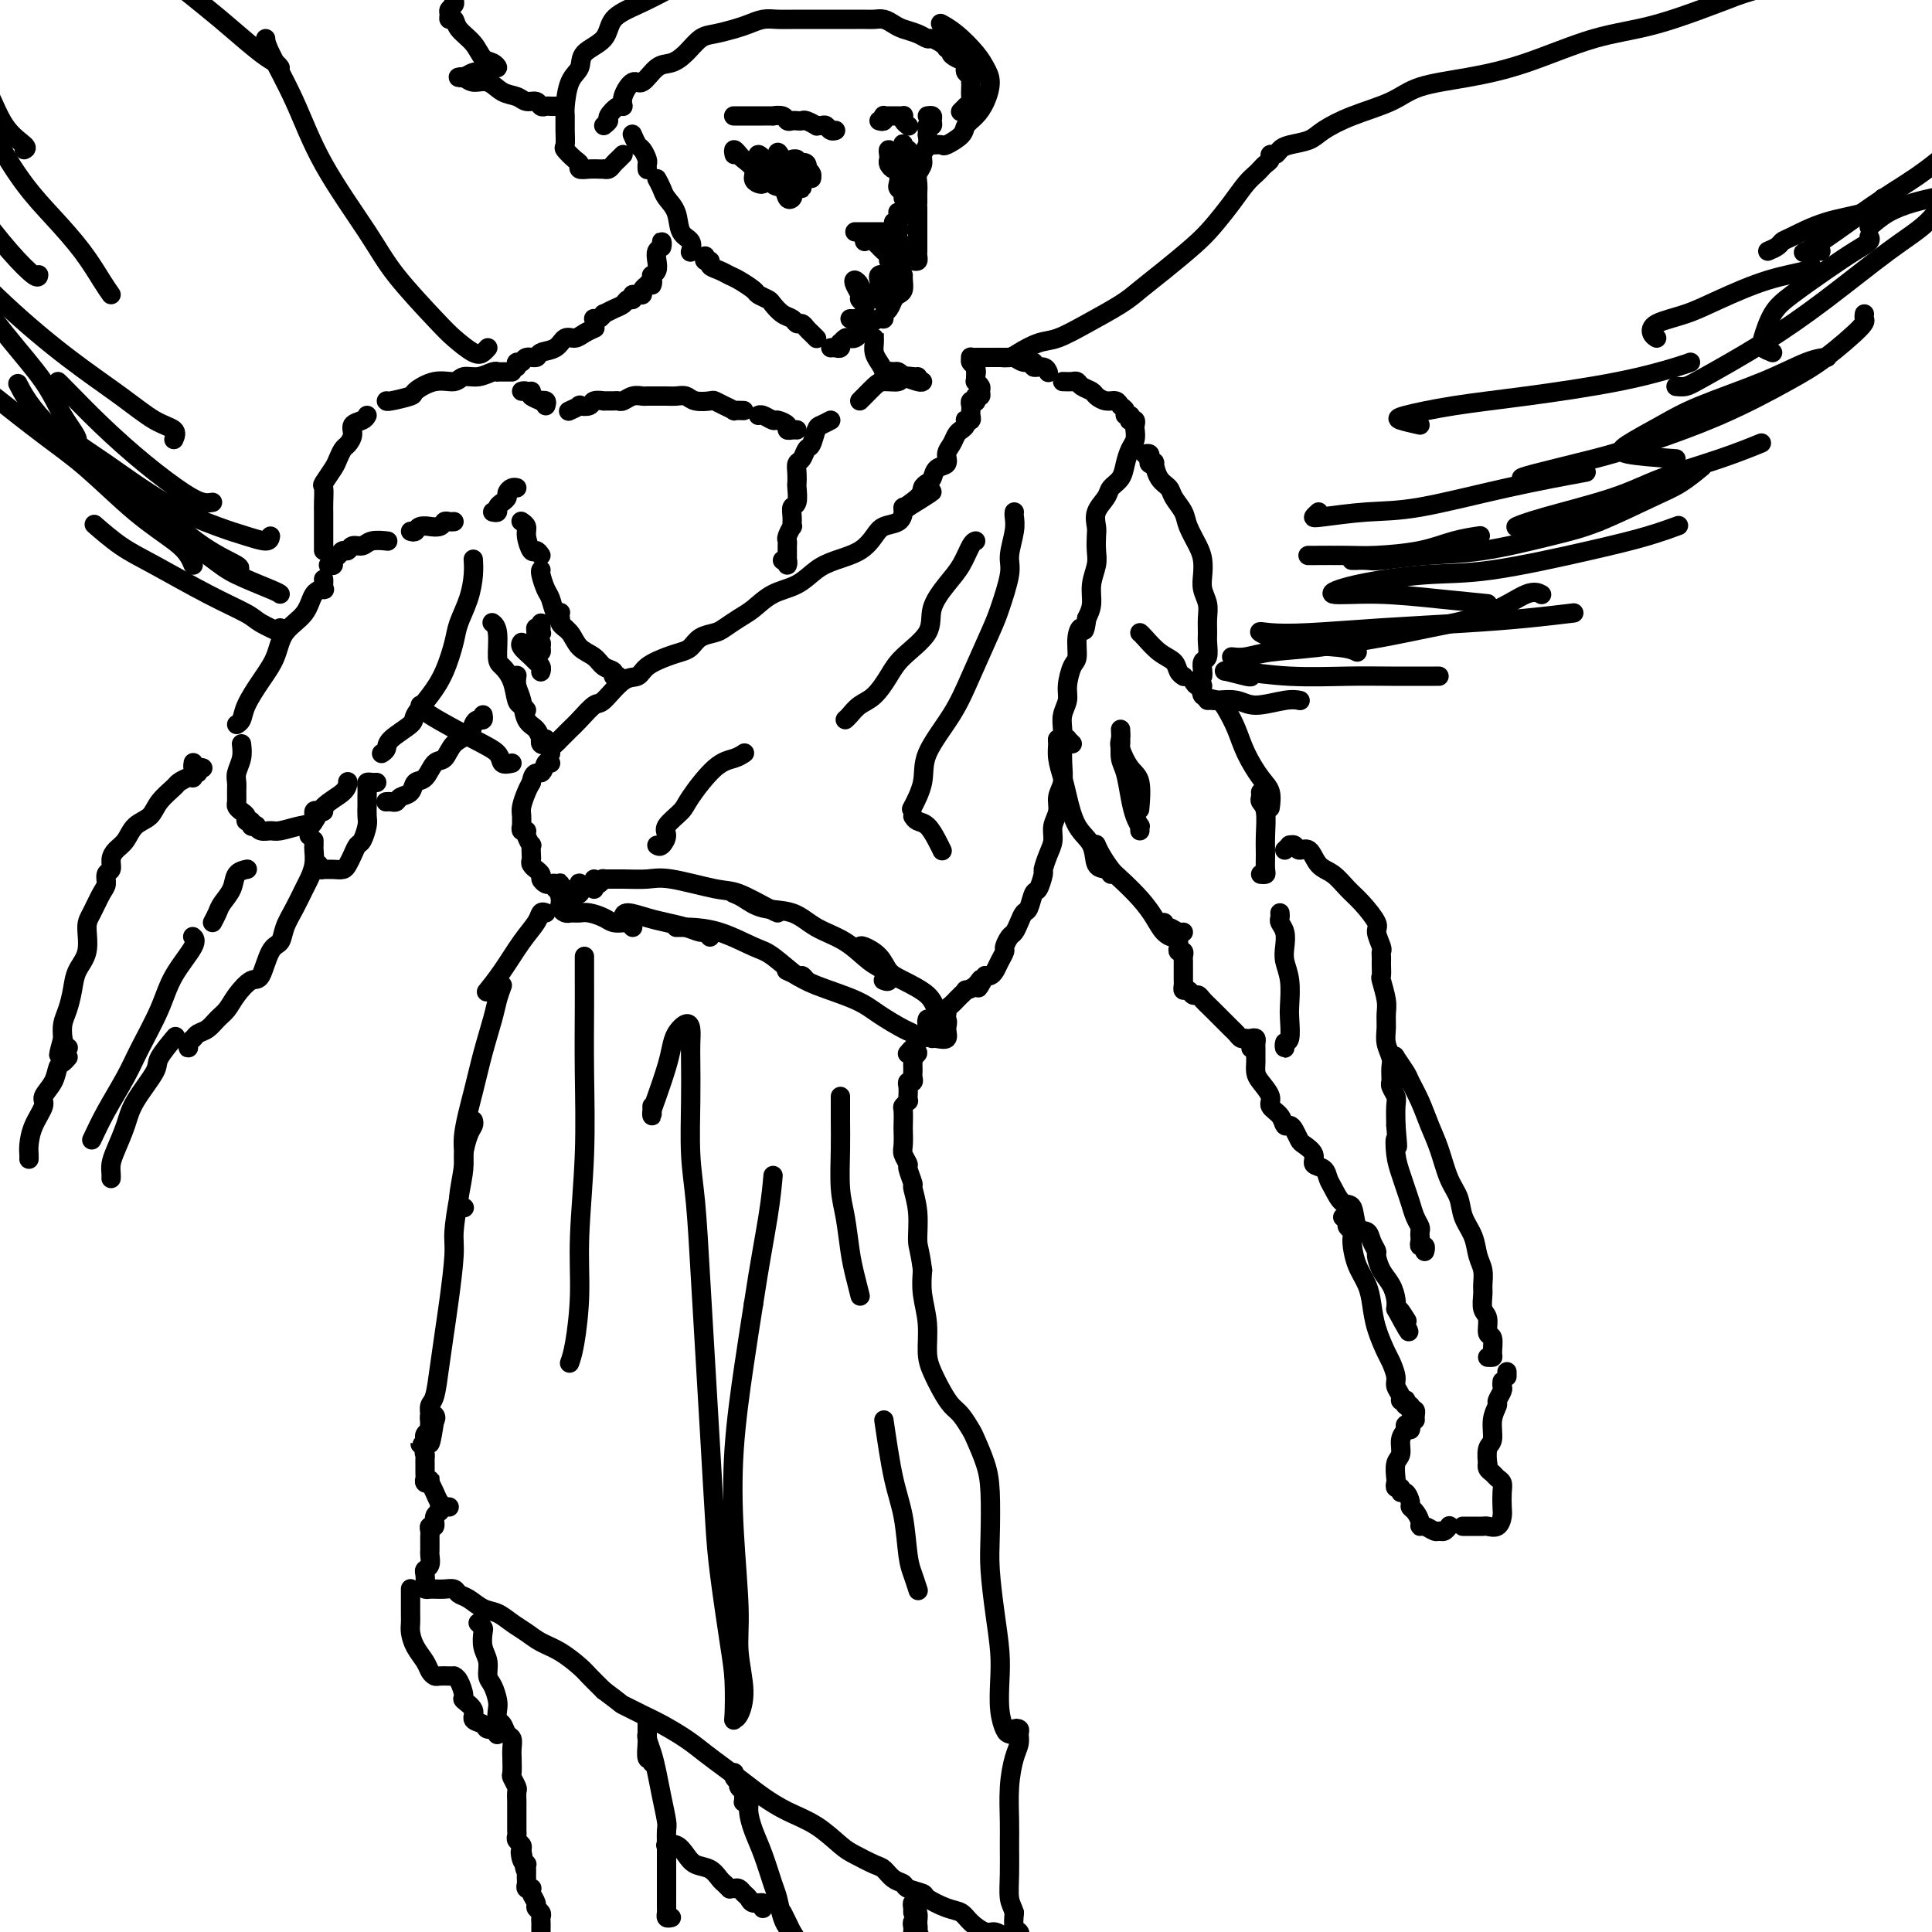 <svg viewBox='0 0 400 400' version='1.1' xmlns='http://www.w3.org/2000/svg' xmlns:xlink='http://www.w3.org/1999/xlink'><g fill='none' stroke='#000000' stroke-width='4' stroke-linecap='round' stroke-linejoin='round'><path d='M124,183c0.510,-0.424 1.019,-0.848 1,-1c-0.019,-0.152 -0.567,-0.034 0,0c0.567,0.034 2.249,-0.018 4,0c1.751,0.018 3.572,0.106 5,0c1.428,-0.106 2.463,-0.407 5,0c2.537,0.407 6.575,1.521 9,2c2.425,0.479 3.238,0.324 5,1c1.762,0.676 4.474,2.182 6,3c1.526,0.818 1.864,0.948 2,1c0.136,0.052 0.068,0.026 0,0'/><path d='M152,185c-0.146,-0.055 -0.292,-0.111 0,0c0.292,0.111 1.021,0.387 2,1c0.979,0.613 2.208,1.561 4,2c1.792,0.439 4.147,0.368 6,1c1.853,0.632 3.205,1.967 5,3c1.795,1.033 4.032,1.765 6,3c1.968,1.235 3.666,2.972 5,4c1.334,1.028 2.305,1.347 3,2c0.695,0.653 1.114,1.639 1,2c-0.114,0.361 -0.761,0.097 -1,0c-0.239,-0.097 -0.068,-0.028 0,0c0.068,0.028 0.034,0.014 0,0'/><path d='M178,196c0.129,-0.147 0.258,-0.293 1,0c0.742,0.293 2.095,1.027 3,2c0.905,0.973 1.360,2.186 2,3c0.640,0.814 1.463,1.229 3,2c1.537,0.771 3.787,1.899 5,3c1.213,1.101 1.390,2.176 2,3c0.610,0.824 1.652,1.398 2,2c0.348,0.602 0.002,1.233 0,2c-0.002,0.767 0.340,1.669 0,2c-0.340,0.331 -1.361,0.089 -2,0c-0.639,-0.089 -0.897,-0.025 -1,0c-0.103,0.025 -0.052,0.013 0,0'/><path d='M191,215c-0.336,0.102 -0.672,0.204 -1,0c-0.328,-0.204 -0.647,-0.716 -1,-1c-0.353,-0.284 -0.741,-0.342 -2,-1c-1.259,-0.658 -3.388,-1.917 -5,-3c-1.612,-1.083 -2.705,-1.989 -5,-3c-2.295,-1.011 -5.790,-2.127 -8,-3c-2.210,-0.873 -3.133,-1.504 -4,-2c-0.867,-0.496 -1.676,-0.856 -2,-1c-0.324,-0.144 -0.162,-0.072 0,0'/><path d='M167,203c-0.441,-0.534 -0.881,-1.067 -1,-1c-0.119,0.067 0.084,0.736 -1,0c-1.084,-0.736 -3.456,-2.877 -5,-4c-1.544,-1.123 -2.260,-1.229 -4,-2c-1.740,-0.771 -4.505,-2.207 -7,-3c-2.495,-0.793 -4.720,-0.945 -6,-1c-1.280,-0.055 -1.614,-0.015 -2,0c-0.386,0.015 -0.825,0.004 -1,0c-0.175,-0.004 -0.088,-0.002 0,0'/><path d='M147,194c-0.374,-0.446 -0.749,-0.893 -1,-1c-0.251,-0.107 -0.379,0.124 -1,0c-0.621,-0.124 -1.736,-0.605 -3,-1c-1.264,-0.395 -2.679,-0.705 -4,-1c-1.321,-0.295 -2.550,-0.576 -4,-1c-1.450,-0.424 -3.121,-0.990 -4,-1c-0.879,-0.010 -0.968,0.536 -1,1c-0.032,0.464 -0.009,0.847 0,1c0.009,0.153 0.005,0.077 0,0'/><path d='M131,192c-0.359,-0.417 -0.719,-0.833 -1,-1c-0.281,-0.167 -0.485,-0.083 -1,0c-0.515,0.083 -1.342,0.166 -2,0c-0.658,-0.166 -1.147,-0.580 -2,-1c-0.853,-0.420 -2.070,-0.845 -3,-1c-0.930,-0.155 -1.572,-0.041 -2,0c-0.428,0.041 -0.640,0.008 -1,0c-0.360,-0.008 -0.867,0.009 -1,0c-0.133,-0.009 0.108,-0.044 0,0c-0.108,0.044 -0.566,0.167 -1,0c-0.434,-0.167 -0.845,-0.624 -1,-1c-0.155,-0.376 -0.052,-0.671 0,-1c0.052,-0.329 0.055,-0.691 0,-1c-0.055,-0.309 -0.169,-0.565 0,-1c0.169,-0.435 0.620,-1.049 1,-1c0.380,0.049 0.690,0.760 1,1c0.310,0.240 0.619,0.008 1,0c0.381,-0.008 0.833,0.207 1,0c0.167,-0.207 0.047,-0.837 0,-1c-0.047,-0.163 -0.023,0.142 0,0c0.023,-0.142 0.045,-0.731 0,-1c-0.045,-0.269 -0.156,-0.220 0,0c0.156,0.220 0.578,0.610 1,1'/><path d='M121,184c0.833,-0.667 0.417,-0.333 0,0'/><path d='M123,184c0.000,0.083 0.000,0.167 0,0c0.000,-0.167 0.000,-0.583 0,-1c0.000,-0.417 0.000,-0.833 0,-1c-0.000,-0.167 0.000,-0.083 0,0'/><path d='M113,189c-0.374,-0.145 -0.749,-0.291 -1,0c-0.251,0.291 -0.379,1.017 -1,2c-0.621,0.983 -1.733,2.222 -3,4c-1.267,1.778 -2.687,4.094 -4,6c-1.313,1.906 -2.518,3.402 -3,4c-0.482,0.598 -0.241,0.299 0,0'/><path d='M104,204c-0.358,0.979 -0.717,1.959 -1,3c-0.283,1.041 -0.491,2.144 -1,4c-0.509,1.856 -1.318,4.465 -2,7c-0.682,2.535 -1.237,4.994 -2,8c-0.763,3.006 -1.735,6.557 -2,9c-0.265,2.443 0.178,3.779 0,6c-0.178,2.221 -0.975,5.327 -1,7c-0.025,1.673 0.724,1.912 1,2c0.276,0.088 0.079,0.025 0,0c-0.079,-0.025 -0.039,-0.013 0,0'/><path d='M98,232c0.081,0.303 0.163,0.605 0,1c-0.163,0.395 -0.569,0.882 -1,2c-0.431,1.118 -0.885,2.867 -1,4c-0.115,1.133 0.110,1.649 0,3c-0.110,1.351 -0.554,3.538 -1,6c-0.446,2.462 -0.893,5.198 -1,7c-0.107,1.802 0.126,2.668 0,5c-0.126,2.332 -0.612,6.130 -1,9c-0.388,2.870 -0.678,4.814 -1,7c-0.322,2.186 -0.674,4.615 -1,7c-0.326,2.385 -0.624,4.727 -1,6c-0.376,1.273 -0.829,1.479 -1,2c-0.171,0.521 -0.059,1.359 0,2c0.059,0.641 0.064,1.086 0,1c-0.064,-0.086 -0.197,-0.703 0,-1c0.197,-0.297 0.723,-0.276 1,0c0.277,0.276 0.305,0.805 0,1c-0.305,0.195 -0.944,0.056 -1,0c-0.056,-0.056 0.472,-0.028 1,0'/><path d='M90,294c-1.464,9.588 -1.123,2.558 -1,0c0.123,-2.558 0.029,-0.644 0,0c-0.029,0.644 0.006,0.019 0,0c-0.006,-0.019 -0.055,0.568 0,1c0.055,0.432 0.212,0.708 0,1c-0.212,0.292 -0.794,0.600 -1,1c-0.206,0.400 -0.037,0.893 0,1c0.037,0.107 -0.057,-0.172 0,0c0.057,0.172 0.264,0.795 0,1c-0.264,0.205 -0.999,-0.009 -1,0c-0.001,0.009 0.732,0.239 1,0c0.268,-0.239 0.072,-0.949 0,-1c-0.072,-0.051 -0.021,0.557 0,1c0.021,0.443 0.010,0.722 0,1'/><path d='M88,300c-0.309,1.102 -0.083,0.858 0,1c0.083,0.142 0.021,0.669 0,1c-0.021,0.331 -0.002,0.467 0,1c0.002,0.533 -0.014,1.463 0,2c0.014,0.537 0.056,0.681 0,1c-0.056,0.319 -0.211,0.813 0,1c0.211,0.187 0.789,0.068 1,0c0.211,-0.068 0.056,-0.087 0,0c-0.056,0.087 -0.012,0.278 0,0c0.012,-0.278 -0.008,-1.024 0,-1c0.008,0.024 0.045,0.819 0,1c-0.045,0.181 -0.171,-0.253 0,0c0.171,0.253 0.638,1.192 1,2c0.362,0.808 0.619,1.484 1,2c0.381,0.516 0.886,0.870 1,1c0.114,0.130 -0.162,0.035 0,0c0.162,-0.035 0.760,-0.010 1,0c0.240,0.010 0.120,0.005 0,0'/><path d='M91,312c0.121,0.372 0.243,0.744 0,1c-0.243,0.256 -0.850,0.397 -1,1c-0.150,0.603 0.156,1.667 0,2c-0.156,0.333 -0.774,-0.066 -1,0c-0.226,0.066 -0.061,0.595 0,1c0.061,0.405 0.016,0.685 0,1c-0.016,0.315 -0.003,0.666 0,1c0.003,0.334 -0.003,0.653 0,1c0.003,0.347 0.015,0.722 0,1c-0.015,0.278 -0.056,0.459 0,1c0.056,0.541 0.210,1.441 0,2c-0.210,0.559 -0.784,0.777 -1,1c-0.216,0.223 -0.072,0.452 0,1c0.072,0.548 0.074,1.415 0,2c-0.074,0.585 -0.224,0.889 0,1c0.224,0.111 0.823,0.029 1,0c0.177,-0.029 -0.070,-0.004 0,0c0.070,0.004 0.455,-0.011 1,0c0.545,0.011 1.251,0.048 2,0c0.749,-0.048 1.540,-0.183 2,0c0.460,0.183 0.587,0.682 1,1c0.413,0.318 1.111,0.455 2,1c0.889,0.545 1.970,1.497 3,2c1.030,0.503 2.011,0.556 3,1c0.989,0.444 1.988,1.278 3,2c1.012,0.722 2.038,1.333 3,2c0.962,0.667 1.860,1.389 3,2c1.140,0.611 2.522,1.112 4,2c1.478,0.888 3.052,2.162 4,3c0.948,0.838 1.271,1.239 2,2c0.729,0.761 1.865,1.880 3,3'/><path d='M125,350c4.114,3.056 3.398,2.694 4,3c0.602,0.306 2.523,1.278 4,2c1.477,0.722 2.509,1.193 4,2c1.491,0.807 3.440,1.948 5,3c1.560,1.052 2.729,2.014 4,3c1.271,0.986 2.642,1.995 4,3c1.358,1.005 2.703,2.006 4,3c1.297,0.994 2.548,1.981 4,3c1.452,1.019 3.106,2.070 5,3c1.894,0.930 4.026,1.740 6,3c1.974,1.260 3.788,2.971 5,4c1.212,1.029 1.821,1.375 3,2c1.179,0.625 2.930,1.529 4,2c1.070,0.471 1.461,0.508 2,1c0.539,0.492 1.227,1.440 2,2c0.773,0.560 1.631,0.731 2,1c0.369,0.269 0.249,0.635 1,1c0.751,0.365 2.374,0.730 3,1c0.626,0.270 0.254,0.444 1,1c0.746,0.556 2.608,1.493 4,2c1.392,0.507 2.313,0.585 3,1c0.687,0.415 1.140,1.169 2,2c0.860,0.831 2.128,1.739 3,2c0.872,0.261 1.347,-0.125 2,0c0.653,0.125 1.482,0.762 2,1c0.518,0.238 0.723,0.076 1,0c0.277,-0.076 0.624,-0.067 1,0c0.376,0.067 0.781,0.193 1,0c0.219,-0.193 0.251,-0.706 0,-1c-0.251,-0.294 -0.786,-0.370 -1,-1c-0.214,-0.630 -0.107,-1.815 0,-3'/><path d='M210,396c-0.381,-1.232 -0.835,-1.811 -1,-3c-0.165,-1.189 -0.041,-2.986 0,-5c0.041,-2.014 0.001,-4.244 0,-6c-0.001,-1.756 0.038,-3.037 0,-5c-0.038,-1.963 -0.153,-4.606 0,-7c0.153,-2.394 0.573,-4.537 1,-6c0.427,-1.463 0.861,-2.245 1,-3c0.139,-0.755 -0.018,-1.484 0,-2c0.018,-0.516 0.212,-0.819 0,-1c-0.212,-0.181 -0.831,-0.241 -1,0c-0.169,0.241 0.112,0.782 0,1c-0.112,0.218 -0.618,0.112 -1,0c-0.382,-0.112 -0.641,-0.231 -1,-1c-0.359,-0.769 -0.818,-2.189 -1,-4c-0.182,-1.811 -0.087,-4.013 0,-6c0.087,-1.987 0.168,-3.759 0,-6c-0.168,-2.241 -0.583,-4.951 -1,-8c-0.417,-3.049 -0.837,-6.439 -1,-9c-0.163,-2.561 -0.070,-4.295 0,-7c0.070,-2.705 0.118,-6.381 0,-9c-0.118,-2.619 -0.402,-4.182 -1,-6c-0.598,-1.818 -1.511,-3.893 -2,-5c-0.489,-1.107 -0.554,-1.248 -1,-2c-0.446,-0.752 -1.272,-2.117 -2,-3c-0.728,-0.883 -1.357,-1.284 -2,-2c-0.643,-0.716 -1.300,-1.748 -2,-3c-0.700,-1.252 -1.442,-2.725 -2,-4c-0.558,-1.275 -0.933,-2.352 -1,-4c-0.067,-1.648 0.174,-3.867 0,-6c-0.174,-2.133 -0.764,-4.181 -1,-6c-0.236,-1.819 -0.118,-3.410 0,-5'/><path d='M191,263c-0.553,-4.324 -0.937,-4.633 -1,-6c-0.063,-1.367 0.194,-3.790 0,-6c-0.194,-2.210 -0.840,-4.206 -1,-5c-0.160,-0.794 0.167,-0.385 0,-1c-0.167,-0.615 -0.829,-2.253 -1,-3c-0.171,-0.747 0.150,-0.604 0,-1c-0.150,-0.396 -0.772,-1.332 -1,-2c-0.228,-0.668 -0.062,-1.068 0,-2c0.062,-0.932 0.020,-2.397 0,-3c-0.020,-0.603 -0.020,-0.343 0,-1c0.020,-0.657 0.058,-2.231 0,-3c-0.058,-0.769 -0.211,-0.734 0,-1c0.211,-0.266 0.788,-0.832 1,-1c0.212,-0.168 0.061,0.061 0,0c-0.061,-0.061 -0.030,-0.412 0,-1c0.030,-0.588 0.061,-1.414 0,-2c-0.061,-0.586 -0.212,-0.930 0,-1c0.212,-0.070 0.789,0.136 1,0c0.211,-0.136 0.057,-0.615 0,-1c-0.057,-0.385 -0.017,-0.676 0,-1c0.017,-0.324 0.009,-0.679 0,-1c-0.009,-0.321 -0.021,-0.606 0,-1c0.021,-0.394 0.073,-0.895 0,-1c-0.073,-0.105 -0.272,0.186 0,0c0.272,-0.186 1.015,-0.848 1,-1c-0.015,-0.152 -0.787,0.207 -1,0c-0.213,-0.207 0.135,-0.979 0,-1c-0.135,-0.021 -0.753,0.708 -1,1c-0.247,0.292 -0.124,0.146 0,0'/><path d='M85,329c0.000,-0.065 0.000,-0.131 0,0c-0.000,0.131 -0.001,0.457 0,1c0.001,0.543 0.002,1.303 0,2c-0.002,0.697 -0.008,1.331 0,2c0.008,0.669 0.029,1.373 0,2c-0.029,0.627 -0.110,1.177 0,2c0.110,0.823 0.410,1.919 1,3c0.590,1.081 1.471,2.146 2,3c0.529,0.854 0.706,1.497 1,2c0.294,0.503 0.705,0.867 1,1c0.295,0.133 0.474,0.037 1,0c0.526,-0.037 1.399,-0.013 2,0c0.601,0.013 0.929,0.016 1,0c0.071,-0.016 -0.117,-0.051 0,0c0.117,0.051 0.537,0.189 1,1c0.463,0.811 0.968,2.297 1,3c0.032,0.703 -0.410,0.623 0,1c0.410,0.377 1.673,1.210 2,2c0.327,0.790 -0.280,1.536 0,2c0.280,0.464 1.448,0.646 2,1c0.552,0.354 0.488,0.878 1,1c0.512,0.122 1.599,-0.160 2,0c0.401,0.160 0.114,0.760 0,1c-0.114,0.240 -0.057,0.120 0,0'/><path d='M99,336c0.414,0.382 0.828,0.764 1,1c0.172,0.236 0.101,0.327 0,1c-0.101,0.673 -0.234,1.927 0,3c0.234,1.073 0.833,1.964 1,3c0.167,1.036 -0.100,2.218 0,3c0.100,0.782 0.566,1.164 1,2c0.434,0.836 0.837,2.126 1,3c0.163,0.874 0.086,1.332 0,2c-0.086,0.668 -0.181,1.544 0,2c0.181,0.456 0.637,0.491 1,1c0.363,0.509 0.633,1.492 1,2c0.367,0.508 0.829,0.541 1,1c0.171,0.459 0.050,1.346 0,2c-0.050,0.654 -0.027,1.077 0,2c0.027,0.923 0.060,2.345 0,3c-0.060,0.655 -0.212,0.543 0,1c0.212,0.457 0.789,1.483 1,2c0.211,0.517 0.057,0.523 0,1c-0.057,0.477 -0.015,1.423 0,2c0.015,0.577 0.004,0.785 0,1c-0.004,0.215 -0.001,0.439 0,1c0.001,0.561 -0.001,1.460 0,2c0.001,0.540 0.004,0.722 0,1c-0.004,0.278 -0.015,0.652 0,1c0.015,0.348 0.056,0.671 0,1c-0.056,0.329 -0.207,0.666 0,1c0.207,0.334 0.774,0.667 1,1c0.226,0.333 0.113,0.667 0,1'/><path d='M108,383c1.409,7.454 0.430,2.589 0,1c-0.430,-1.589 -0.311,0.099 0,1c0.311,0.901 0.815,1.015 1,1c0.185,-0.015 0.050,-0.159 0,0c-0.050,0.159 -0.014,0.621 0,1c0.014,0.379 0.008,0.676 0,1c-0.008,0.324 -0.016,0.675 0,1c0.016,0.325 0.056,0.625 0,1c-0.056,0.375 -0.207,0.825 0,1c0.207,0.175 0.772,0.074 1,0c0.228,-0.074 0.117,-0.122 0,0c-0.117,0.122 -0.242,0.414 0,1c0.242,0.586 0.849,1.466 1,2c0.151,0.534 -0.156,0.721 0,1c0.156,0.279 0.774,0.651 1,1c0.226,0.349 0.061,0.675 0,1c-0.061,0.325 -0.016,0.650 0,1c0.016,0.350 0.003,0.724 0,1c-0.003,0.276 0.003,0.455 0,1c-0.003,0.545 -0.015,1.455 0,2c0.015,0.545 0.057,0.724 0,1c-0.057,0.276 -0.211,0.649 0,1c0.211,0.351 0.789,0.682 1,1c0.211,0.318 0.057,0.624 0,1c-0.057,0.376 -0.016,0.822 0,1c0.016,0.178 0.008,0.089 0,0'/><path d='M139,397c-0.423,0.095 -0.845,0.189 -1,0c-0.155,-0.189 -0.041,-0.662 0,-1c0.041,-0.338 0.011,-0.542 0,-1c-0.011,-0.458 -0.003,-1.170 0,-2c0.003,-0.830 0.001,-1.778 0,-3c-0.001,-1.222 -0.000,-2.719 0,-4c0.000,-1.281 0.000,-2.345 0,-3c-0.000,-0.655 -0.000,-0.901 0,-1c0.000,-0.099 0.000,-0.049 0,0'/><path d='M138,385c-0.002,-0.279 -0.003,-0.559 0,-1c0.003,-0.441 0.012,-1.044 0,-2c-0.012,-0.956 -0.044,-2.265 0,-3c0.044,-0.735 0.166,-0.897 0,-2c-0.166,-1.103 -0.619,-3.147 -1,-5c-0.381,-1.853 -0.691,-3.516 -1,-5c-0.309,-1.484 -0.619,-2.790 -1,-4c-0.381,-1.210 -0.833,-2.326 -1,-3c-0.167,-0.674 -0.048,-0.907 0,-1c0.048,-0.093 0.024,-0.047 0,0'/><path d='M135,364c0.008,-0.149 0.016,-0.299 0,0c-0.016,0.299 -0.057,1.046 0,1c0.057,-0.046 0.211,-0.885 0,-1c-0.211,-0.115 -0.789,0.494 -1,0c-0.211,-0.494 -0.057,-2.091 0,-3c0.057,-0.909 0.015,-1.129 0,-2c-0.015,-0.871 -0.004,-2.392 0,-3c0.004,-0.608 0.002,-0.304 0,0'/><path d='M152,367c-0.111,0.303 -0.222,0.606 0,1c0.222,0.394 0.777,0.879 1,1c0.223,0.121 0.112,-0.122 0,0c-0.112,0.122 -0.227,0.607 0,1c0.227,0.393 0.797,0.692 1,1c0.203,0.308 0.040,0.623 0,1c-0.040,0.377 0.044,0.816 0,1c-0.044,0.184 -0.216,0.111 0,0c0.216,-0.111 0.821,-0.262 1,0c0.179,0.262 -0.068,0.936 0,2c0.068,1.064 0.452,2.519 1,4c0.548,1.481 1.261,2.989 2,5c0.739,2.011 1.505,4.525 2,6c0.495,1.475 0.720,1.911 1,3c0.280,1.089 0.614,2.832 1,4c0.386,1.168 0.825,1.762 1,2c0.175,0.238 0.088,0.119 0,0'/><path d='M162,396c0.340,0.663 0.679,1.326 1,2c0.321,0.674 0.622,1.357 1,2c0.378,0.643 0.833,1.244 1,2c0.167,0.756 0.045,1.665 0,2c-0.045,0.335 -0.013,0.096 0,0c0.013,-0.096 0.006,-0.048 0,0'/><path d='M189,395c0.002,0.547 0.004,1.095 0,1c-0.004,-0.095 -0.016,-0.832 0,-1c0.016,-0.168 0.058,0.234 0,0c-0.058,-0.234 -0.215,-1.105 0,-1c0.215,0.105 0.804,1.187 1,2c0.196,0.813 -0.000,1.357 0,2c0.000,0.643 0.196,1.385 0,2c-0.196,0.615 -0.786,1.102 -1,1c-0.214,-0.102 -0.053,-0.795 0,-1c0.053,-0.205 -0.001,0.077 0,0c0.001,-0.077 0.057,-0.512 0,-1c-0.057,-0.488 -0.225,-1.028 0,-1c0.225,0.028 0.845,0.624 1,1c0.155,0.376 -0.155,0.532 0,1c0.155,0.468 0.773,1.249 1,2c0.227,0.751 0.061,1.471 0,2c-0.061,0.529 -0.017,0.865 0,1c0.017,0.135 0.009,0.067 0,0'/><path d='M138,382c0.047,-0.012 0.095,-0.024 0,0c-0.095,0.024 -0.331,0.085 0,0c0.331,-0.085 1.230,-0.317 2,0c0.770,0.317 1.410,1.184 2,2c0.590,0.816 1.128,1.581 2,2c0.872,0.419 2.076,0.491 3,1c0.924,0.509 1.567,1.456 2,2c0.433,0.544 0.655,0.685 1,1c0.345,0.315 0.813,0.804 1,1c0.187,0.196 0.094,0.098 0,0'/><path d='M152,391c0.336,-0.092 0.672,-0.183 1,0c0.328,0.183 0.648,0.641 1,1c0.352,0.359 0.735,0.618 1,1c0.265,0.382 0.411,0.886 1,1c0.589,0.114 1.620,-0.162 2,0c0.380,0.162 0.109,0.760 0,1c-0.109,0.240 -0.054,0.120 0,0'/><path d='M116,184c0.009,-0.394 0.017,-0.789 0,-1c-0.017,-0.211 -0.060,-0.239 0,0c0.060,0.239 0.224,0.744 0,1c-0.224,0.256 -0.835,0.262 -1,0c-0.165,-0.262 0.114,-0.791 0,-1c-0.114,-0.209 -0.623,-0.099 -1,0c-0.377,0.099 -0.622,0.185 -1,0c-0.378,-0.185 -0.890,-0.641 -1,-1c-0.110,-0.359 0.181,-0.621 0,-1c-0.181,-0.379 -0.833,-0.874 -1,-1c-0.167,-0.126 0.151,0.116 0,0c-0.151,-0.116 -0.771,-0.590 -1,-1c-0.229,-0.410 -0.065,-0.757 0,-1c0.065,-0.243 0.033,-0.381 0,-1c-0.033,-0.619 -0.065,-1.720 0,-2c0.065,-0.280 0.228,0.260 0,0c-0.228,-0.260 -0.846,-1.322 -1,-2c-0.154,-0.678 0.155,-0.972 0,-1c-0.155,-0.028 -0.774,0.212 -1,0c-0.226,-0.212 -0.057,-0.875 0,-1c0.057,-0.125 0.004,0.290 0,0c-0.004,-0.290 0.040,-1.284 0,-2c-0.040,-0.716 -0.165,-1.154 0,-2c0.165,-0.846 0.618,-2.099 1,-3c0.382,-0.901 0.691,-1.451 1,-2'/><path d='M110,162c0.408,-2.652 1.429,-1.783 2,-2c0.571,-0.217 0.692,-1.520 1,-2c0.308,-0.480 0.802,-0.137 1,0c0.198,0.137 0.099,0.069 0,0'/><path d='M114,156c-0.096,-0.326 -0.193,-0.652 0,-1c0.193,-0.348 0.675,-0.717 1,-1c0.325,-0.283 0.494,-0.478 1,-1c0.506,-0.522 1.349,-1.370 2,-2c0.651,-0.630 1.109,-1.043 2,-2c0.891,-0.957 2.215,-2.458 3,-3c0.785,-0.542 1.032,-0.124 2,-1c0.968,-0.876 2.658,-3.047 4,-4c1.342,-0.953 2.338,-0.688 3,-1c0.662,-0.312 0.991,-1.201 2,-2c1.009,-0.799 2.697,-1.510 4,-2c1.303,-0.490 2.221,-0.760 3,-1c0.779,-0.240 1.419,-0.449 2,-1c0.581,-0.551 1.103,-1.445 2,-2c0.897,-0.555 2.171,-0.772 3,-1c0.829,-0.228 1.215,-0.469 2,-1c0.785,-0.531 1.970,-1.353 3,-2c1.030,-0.647 1.905,-1.118 3,-2c1.095,-0.882 2.411,-2.175 4,-3c1.589,-0.825 3.451,-1.183 5,-2c1.549,-0.817 2.784,-2.093 4,-3c1.216,-0.907 2.413,-1.446 4,-2c1.587,-0.554 3.564,-1.122 5,-2c1.436,-0.878 2.332,-2.067 3,-3c0.668,-0.933 1.110,-1.609 2,-2c0.890,-0.391 2.228,-0.497 3,-1c0.772,-0.503 0.977,-1.405 1,-2c0.023,-0.595 -0.136,-0.884 0,-1c0.136,-0.116 0.568,-0.058 1,0'/><path d='M188,105c9.306,-5.764 3.071,-2.173 1,-1c-2.071,1.173 0.021,-0.071 1,-1c0.979,-0.929 0.844,-1.543 1,-2c0.156,-0.457 0.601,-0.755 1,-1c0.399,-0.245 0.751,-0.435 1,-1c0.249,-0.565 0.395,-1.503 1,-2c0.605,-0.497 1.667,-0.553 2,-1c0.333,-0.447 -0.065,-1.285 0,-2c0.065,-0.715 0.592,-1.305 1,-2c0.408,-0.695 0.697,-1.493 1,-2c0.303,-0.507 0.621,-0.724 1,-1c0.379,-0.276 0.820,-0.613 1,-1c0.180,-0.387 0.101,-0.825 0,-1c-0.101,-0.175 -0.223,-0.088 0,0c0.223,0.088 0.791,0.178 1,0c0.209,-0.178 0.060,-0.622 0,-1c-0.060,-0.378 -0.030,-0.689 0,-1c0.030,-0.311 0.060,-0.623 0,-1c-0.060,-0.377 -0.208,-0.818 0,-1c0.208,-0.182 0.773,-0.104 1,0c0.227,0.104 0.114,0.235 0,0c-0.114,-0.235 -0.231,-0.838 0,-1c0.231,-0.162 0.808,0.115 1,0c0.192,-0.115 -0.001,-0.622 0,-1c0.001,-0.378 0.196,-0.627 0,-1c-0.196,-0.373 -0.784,-0.870 -1,-1c-0.216,-0.130 -0.062,0.106 0,0c0.062,-0.106 0.031,-0.553 0,-1'/><path d='M202,78c0.293,-1.725 0.025,-1.037 0,-1c-0.025,0.037 0.192,-0.579 0,-1c-0.192,-0.421 -0.795,-0.649 -1,-1c-0.205,-0.351 -0.014,-0.826 0,-1c0.014,-0.174 -0.151,-0.047 0,0c0.151,0.047 0.618,0.012 1,0c0.382,-0.012 0.681,-0.003 1,0c0.319,0.003 0.659,0.001 1,0c0.341,-0.001 0.683,-0.000 1,0c0.317,0.000 0.611,-0.000 1,0c0.389,0.000 0.874,0.000 1,0c0.126,-0.000 -0.108,-0.001 0,0c0.108,0.001 0.556,0.004 1,0c0.444,-0.004 0.883,-0.016 1,0c0.117,0.016 -0.090,0.061 0,0c0.090,-0.061 0.475,-0.228 1,0c0.525,0.228 1.188,0.849 2,1c0.812,0.151 1.773,-0.170 2,0c0.227,0.170 -0.279,0.829 0,1c0.279,0.171 1.344,-0.146 2,0c0.656,0.146 0.902,0.756 1,1c0.098,0.244 0.049,0.122 0,0'/><path d='M220,79c0.747,0.024 1.495,0.048 2,0c0.505,-0.048 0.768,-0.166 1,0c0.232,0.166 0.433,0.618 1,1c0.567,0.382 1.499,0.694 2,1c0.501,0.306 0.569,0.607 1,1c0.431,0.393 1.225,0.880 2,1c0.775,0.120 1.532,-0.127 2,0c0.468,0.127 0.648,0.626 1,1c0.352,0.374 0.878,0.622 1,1c0.122,0.378 -0.160,0.885 0,1c0.160,0.115 0.761,-0.162 1,0c0.239,0.162 0.116,0.764 0,1c-0.116,0.236 -0.227,0.108 0,0c0.227,-0.108 0.790,-0.195 1,0c0.210,0.195 0.067,0.674 0,1c-0.067,0.326 -0.058,0.500 0,1c0.058,0.500 0.166,1.327 0,2c-0.166,0.673 -0.607,1.191 -1,2c-0.393,0.809 -0.740,1.910 -1,3c-0.260,1.090 -0.434,2.169 -1,3c-0.566,0.831 -1.525,1.415 -2,2c-0.475,0.585 -0.467,1.171 -1,2c-0.533,0.829 -1.606,1.901 -2,3c-0.394,1.099 -0.110,2.225 0,3c0.110,0.775 0.044,1.197 0,2c-0.044,0.803 -0.067,1.986 0,3c0.067,1.014 0.224,1.859 0,3c-0.224,1.141 -0.830,2.576 -1,4c-0.170,1.424 0.094,2.835 0,4c-0.094,1.165 -0.547,2.082 -1,3'/><path d='M225,128c-0.472,3.795 -0.652,2.284 -1,2c-0.348,-0.284 -0.863,0.661 -1,2c-0.137,1.339 0.103,3.071 0,4c-0.103,0.929 -0.549,1.053 -1,2c-0.451,0.947 -0.905,2.717 -1,4c-0.095,1.283 0.170,2.079 0,3c-0.170,0.921 -0.777,1.969 -1,3c-0.223,1.031 -0.064,2.047 0,3c0.064,0.953 0.032,1.844 0,3c-0.032,1.156 -0.065,2.578 0,4c0.065,1.422 0.228,2.845 0,4c-0.228,1.155 -0.849,2.041 -1,3c-0.151,0.959 0.166,1.991 0,3c-0.166,1.009 -0.814,1.994 -1,3c-0.186,1.006 0.091,2.032 0,3c-0.091,0.968 -0.549,1.878 -1,3c-0.451,1.122 -0.894,2.455 -1,3c-0.106,0.545 0.126,0.302 0,1c-0.126,0.698 -0.611,2.336 -1,3c-0.389,0.664 -0.682,0.353 -1,1c-0.318,0.647 -0.662,2.252 -1,3c-0.338,0.748 -0.669,0.638 -1,1c-0.331,0.362 -0.662,1.195 -1,2c-0.338,0.805 -0.682,1.580 -1,2c-0.318,0.420 -0.610,0.483 -1,1c-0.390,0.517 -0.878,1.487 -1,2c-0.122,0.513 0.122,0.568 0,1c-0.122,0.432 -0.610,1.239 -1,2c-0.390,0.761 -0.682,1.474 -1,2c-0.318,0.526 -0.662,0.865 -1,1c-0.338,0.135 -0.669,0.068 -1,0'/><path d='M204,202c-2.365,4.515 -1.278,1.801 -1,1c0.278,-0.801 -0.254,0.310 -1,1c-0.746,0.690 -1.705,0.958 -2,1c-0.295,0.042 0.075,-0.143 0,0c-0.075,0.143 -0.594,0.616 -1,1c-0.406,0.384 -0.700,0.681 -1,1c-0.300,0.319 -0.605,0.660 -1,1c-0.395,0.340 -0.880,0.679 -1,1c-0.120,0.321 0.127,0.626 0,1c-0.127,0.374 -0.626,0.819 -1,1c-0.374,0.181 -0.622,0.097 -1,0c-0.378,-0.097 -0.886,-0.208 -1,0c-0.114,0.208 0.165,0.736 0,1c-0.165,0.264 -0.775,0.263 -1,0c-0.225,-0.263 -0.064,-0.790 0,-1c0.064,-0.210 0.032,-0.105 0,0'/><path d='M237,94c0.414,-0.084 0.828,-0.169 1,0c0.172,0.169 0.100,0.591 0,1c-0.100,0.409 -0.230,0.806 0,1c0.230,0.194 0.820,0.187 1,0c0.180,-0.187 -0.050,-0.552 0,0c0.050,0.552 0.380,2.023 1,3c0.620,0.977 1.532,1.462 2,2c0.468,0.538 0.493,1.130 1,2c0.507,0.870 1.495,2.018 2,3c0.505,0.982 0.527,1.799 1,3c0.473,1.201 1.399,2.786 2,4c0.601,1.214 0.879,2.057 1,3c0.121,0.943 0.085,1.986 0,3c-0.085,1.014 -0.219,2.000 0,3c0.219,1.000 0.792,2.016 1,3c0.208,0.984 0.052,1.936 0,3c-0.052,1.064 0.000,2.239 0,3c-0.000,0.761 -0.053,1.108 0,2c0.053,0.892 0.210,2.330 0,3c-0.210,0.670 -0.788,0.571 -1,1c-0.212,0.429 -0.057,1.385 0,2c0.057,0.615 0.016,0.890 0,1c-0.016,0.110 -0.008,0.055 0,0'/><path d='M245,140c-0.027,-0.017 -0.054,-0.034 0,0c0.054,0.034 0.190,0.118 0,0c-0.190,-0.118 -0.706,-0.438 -1,-1c-0.294,-0.562 -0.366,-1.366 -1,-2c-0.634,-0.634 -1.830,-1.098 -3,-2c-1.170,-0.902 -2.315,-2.243 -3,-3c-0.685,-0.757 -0.910,-0.931 -1,-1c-0.090,-0.069 -0.045,-0.035 0,0'/><path d='M247,141c0.288,0.478 0.577,0.956 1,1c0.423,0.044 0.981,-0.345 1,0c0.019,0.345 -0.501,1.424 0,2c0.501,0.576 2.024,0.651 3,1c0.976,0.349 1.404,0.974 2,2c0.596,1.026 1.361,2.454 2,4c0.639,1.546 1.152,3.209 2,5c0.848,1.791 2.031,3.709 3,5c0.969,1.291 1.724,1.954 2,3c0.276,1.046 0.074,2.474 0,3c-0.074,0.526 -0.021,0.150 0,0c0.021,-0.150 0.011,-0.075 0,0'/><path d='M261,164c0.030,0.337 0.061,0.673 0,1c-0.061,0.327 -0.213,0.644 0,1c0.213,0.356 0.790,0.750 1,2c0.210,1.250 0.053,3.354 0,5c-0.053,1.646 -0.000,2.833 0,4c0.000,1.167 -0.051,2.313 0,3c0.051,0.687 0.206,0.916 0,1c-0.206,0.084 -0.773,0.024 -1,0c-0.227,-0.024 -0.113,-0.012 0,0'/><path d='M222,154c-0.445,-0.422 -0.889,-0.843 -1,-1c-0.111,-0.157 0.113,-0.048 0,0c-0.113,0.048 -0.563,0.036 -1,0c-0.437,-0.036 -0.861,-0.095 -1,0c-0.139,0.095 0.006,0.342 0,1c-0.006,0.658 -0.163,1.725 0,3c0.163,1.275 0.644,2.759 1,4c0.356,1.241 0.585,2.241 1,4c0.415,1.759 1.015,4.279 2,6c0.985,1.721 2.355,2.643 3,4c0.645,1.357 0.565,3.147 1,4c0.435,0.853 1.386,0.768 2,1c0.614,0.232 0.890,0.781 1,1c0.110,0.219 0.055,0.110 0,0'/><path d='M227,175c-0.062,-0.145 -0.123,-0.290 0,0c0.123,0.290 0.431,1.015 1,2c0.569,0.985 1.398,2.232 2,3c0.602,0.768 0.978,1.058 2,2c1.022,0.942 2.691,2.536 4,4c1.309,1.464 2.257,2.799 3,4c0.743,1.201 1.281,2.267 2,3c0.719,0.733 1.618,1.134 2,1c0.382,-0.134 0.245,-0.802 0,-1c-0.245,-0.198 -0.600,0.076 -1,0c-0.400,-0.076 -0.847,-0.500 -1,-1c-0.153,-0.500 -0.013,-1.076 0,-1c0.013,0.076 -0.102,0.805 0,1c0.102,0.195 0.419,-0.144 1,0c0.581,0.144 1.426,0.769 2,1c0.574,0.231 0.878,0.066 1,0c0.122,-0.066 0.061,-0.033 0,0'/><path d='M236,172c-0.024,-0.460 -0.048,-0.921 0,-1c0.048,-0.079 0.167,0.223 0,0c-0.167,-0.223 -0.619,-0.971 -1,-2c-0.381,-1.029 -0.690,-2.339 -1,-4c-0.310,-1.661 -0.619,-3.672 -1,-5c-0.381,-1.328 -0.833,-1.973 -1,-3c-0.167,-1.027 -0.048,-2.436 0,-3c0.048,-0.564 0.024,-0.282 0,0'/><path d='M232,151c0.044,0.726 0.089,1.453 0,2c-0.089,0.547 -0.311,0.915 0,2c0.311,1.085 1.156,2.889 2,4c0.844,1.111 1.689,1.530 2,3c0.311,1.470 0.089,3.991 0,5c-0.089,1.009 -0.044,0.504 0,0'/><path d='M244,195c0.030,0.302 0.061,0.605 0,1c-0.061,0.395 -0.212,0.883 0,1c0.212,0.117 0.789,-0.138 1,0c0.211,0.138 0.056,0.667 0,1c-0.056,0.333 -0.015,0.470 0,1c0.015,0.530 0.003,1.452 0,2c-0.003,0.548 0.002,0.720 0,1c-0.002,0.280 -0.012,0.667 0,1c0.012,0.333 0.045,0.610 0,1c-0.045,0.390 -0.167,0.891 0,1c0.167,0.109 0.625,-0.175 1,0c0.375,0.175 0.668,0.810 1,1c0.332,0.190 0.705,-0.065 1,0c0.295,0.065 0.513,0.451 1,1c0.487,0.549 1.244,1.260 2,2c0.756,0.740 1.512,1.509 2,2c0.488,0.491 0.708,0.705 1,1c0.292,0.295 0.656,0.670 1,1c0.344,0.330 0.666,0.614 1,1c0.334,0.386 0.678,0.874 1,1c0.322,0.126 0.622,-0.111 1,0c0.378,0.111 0.832,0.568 1,1c0.168,0.432 0.048,0.838 0,1c-0.048,0.162 -0.024,0.081 0,0'/><path d='M265,189c0.030,0.351 0.060,0.701 0,1c-0.060,0.299 -0.208,0.546 0,1c0.208,0.454 0.774,1.116 1,2c0.226,0.884 0.113,1.992 0,3c-0.113,1.008 -0.225,1.917 0,3c0.225,1.083 0.789,2.342 1,4c0.211,1.658 0.071,3.717 0,5c-0.071,1.283 -0.071,1.790 0,3c0.071,1.210 0.215,3.123 0,4c-0.215,0.877 -0.790,0.720 -1,1c-0.210,0.280 -0.057,0.999 0,1c0.057,0.001 0.016,-0.714 0,-1c-0.016,-0.286 -0.008,-0.143 0,0'/><path d='M266,176c0.448,-0.432 0.897,-0.865 1,-1c0.103,-0.135 -0.139,0.026 0,0c0.139,-0.026 0.659,-0.240 1,0c0.341,0.240 0.503,0.935 1,1c0.497,0.065 1.329,-0.501 2,0c0.671,0.501 1.183,2.067 2,3c0.817,0.933 1.941,1.232 3,2c1.059,0.768 2.053,2.006 3,3c0.947,0.994 1.847,1.744 3,3c1.153,1.256 2.558,3.019 3,4c0.442,0.981 -0.078,1.180 0,2c0.078,0.820 0.753,2.260 1,3c0.247,0.740 0.067,0.780 0,1c-0.067,0.220 -0.019,0.620 0,1c0.019,0.380 0.009,0.742 0,1c-0.009,0.258 -0.017,0.414 0,1c0.017,0.586 0.057,1.602 0,2c-0.057,0.398 -0.213,0.178 0,1c0.213,0.822 0.793,2.685 1,4c0.207,1.315 0.041,2.081 0,3c-0.041,0.919 0.041,1.990 0,3c-0.041,1.010 -0.207,1.959 0,3c0.207,1.041 0.788,2.173 1,3c0.212,0.827 0.056,1.348 0,2c-0.056,0.652 -0.011,1.435 0,2c0.011,0.565 -0.011,0.912 0,1c0.011,0.088 0.055,-0.084 0,0c-0.055,0.084 -0.211,0.425 0,1c0.211,0.575 0.788,1.386 1,2c0.212,0.614 0.061,1.033 0,2c-0.061,0.967 -0.030,2.484 0,4'/><path d='M289,233c0.632,7.050 0.211,3.673 0,3c-0.211,-0.673 -0.211,1.356 0,3c0.211,1.644 0.635,2.902 1,4c0.365,1.098 0.672,2.034 1,3c0.328,0.966 0.676,1.961 1,3c0.324,1.039 0.623,2.124 1,3c0.377,0.876 0.832,1.545 1,2c0.168,0.455 0.049,0.695 0,1c-0.049,0.305 -0.027,0.674 0,1c0.027,0.326 0.060,0.609 0,1c-0.060,0.391 -0.212,0.889 0,1c0.212,0.111 0.789,-0.166 1,0c0.211,0.166 0.057,0.776 0,1c-0.057,0.224 -0.016,0.064 0,0c0.016,-0.064 0.008,-0.032 0,0'/><path d='M289,224c-0.000,-0.303 -0.000,-0.606 0,-1c0.000,-0.394 0.001,-0.879 0,-1c-0.001,-0.121 -0.002,0.123 0,0c0.002,-0.123 0.008,-0.611 0,-1c-0.008,-0.389 -0.028,-0.678 0,-1c0.028,-0.322 0.104,-0.678 0,-1c-0.104,-0.322 -0.390,-0.611 0,0c0.390,0.611 1.455,2.121 2,3c0.545,0.879 0.568,1.127 1,2c0.432,0.873 1.271,2.372 2,4c0.729,1.628 1.346,3.387 2,5c0.654,1.613 1.345,3.081 2,5c0.655,1.919 1.274,4.289 2,6c0.726,1.711 1.557,2.765 2,4c0.443,1.235 0.497,2.653 1,4c0.503,1.347 1.456,2.625 2,4c0.544,1.375 0.681,2.848 1,4c0.319,1.152 0.822,1.984 1,3c0.178,1.016 0.033,2.217 0,3c-0.033,0.783 0.048,1.149 0,2c-0.048,0.851 -0.223,2.186 0,3c0.223,0.814 0.845,1.108 1,2c0.155,0.892 -0.158,2.383 0,3c0.158,0.617 0.788,0.362 1,1c0.212,0.638 0.005,2.171 0,3c-0.005,0.829 0.191,0.954 0,1c-0.191,0.046 -0.769,0.013 -1,0c-0.231,-0.013 -0.116,-0.007 0,0'/><path d='M259,215c0.423,-0.098 0.845,-0.196 1,0c0.155,0.196 0.041,0.686 0,1c-0.041,0.314 -0.009,0.453 0,1c0.009,0.547 -0.004,1.501 0,2c0.004,0.499 0.024,0.542 0,1c-0.024,0.458 -0.091,1.329 0,2c0.091,0.671 0.339,1.140 1,2c0.661,0.860 1.735,2.111 2,3c0.265,0.889 -0.280,1.417 0,2c0.280,0.583 1.385,1.221 2,2c0.615,0.779 0.741,1.700 1,2c0.259,0.300 0.652,-0.019 1,0c0.348,0.019 0.652,0.376 1,1c0.348,0.624 0.741,1.514 1,2c0.259,0.486 0.384,0.567 1,1c0.616,0.433 1.722,1.217 2,2c0.278,0.783 -0.274,1.566 0,2c0.274,0.434 1.373,0.519 2,1c0.627,0.481 0.783,1.359 1,2c0.217,0.641 0.496,1.046 1,2c0.504,0.954 1.234,2.457 2,3c0.766,0.543 1.568,0.124 2,1c0.432,0.876 0.493,3.045 1,4c0.507,0.955 1.458,0.696 2,1c0.542,0.304 0.674,1.172 1,2c0.326,0.828 0.848,1.615 1,2c0.152,0.385 -0.064,0.368 0,1c0.064,0.632 0.409,1.912 1,3c0.591,1.088 1.428,1.985 2,3c0.572,1.015 0.878,2.147 1,3c0.122,0.853 0.061,1.426 0,2'/><path d='M289,271c4.810,8.833 1.833,2.917 1,1c-0.833,-1.917 0.476,0.167 1,1c0.524,0.833 0.262,0.417 0,0'/><path d='M278,252c0.415,-0.090 0.829,-0.179 1,0c0.171,0.179 0.098,0.627 0,1c-0.098,0.373 -0.220,0.672 0,1c0.220,0.328 0.784,0.685 1,1c0.216,0.315 0.086,0.589 0,1c-0.086,0.411 -0.126,0.958 0,2c0.126,1.042 0.419,2.580 1,4c0.581,1.420 1.451,2.721 2,4c0.549,1.279 0.778,2.534 1,4c0.222,1.466 0.437,3.141 1,5c0.563,1.859 1.476,3.902 2,5c0.524,1.098 0.661,1.250 1,2c0.339,0.750 0.879,2.096 1,3c0.121,0.904 -0.178,1.365 0,2c0.178,0.635 0.831,1.442 1,2c0.169,0.558 -0.147,0.866 0,1c0.147,0.134 0.757,0.092 1,0c0.243,-0.092 0.117,-0.235 0,0c-0.117,0.235 -0.227,0.846 0,1c0.227,0.154 0.792,-0.151 1,0c0.208,0.151 0.059,0.757 0,1c-0.059,0.243 -0.030,0.121 0,0'/><path d='M292,292c0.423,-0.083 0.845,-0.166 1,0c0.155,0.166 0.041,0.581 0,1c-0.041,0.419 -0.011,0.844 0,1c0.011,0.156 0.003,0.045 0,0c-0.003,-0.045 -0.002,-0.022 0,0'/><path d='M312,284c0.000,0.417 0.000,0.833 0,1c0.000,0.167 0.000,0.083 0,0'/><path d='M311,286c-0.033,0.366 -0.065,0.733 0,1c0.065,0.267 0.229,0.436 0,1c-0.229,0.564 -0.850,1.525 -1,2c-0.150,0.475 0.170,0.464 0,1c-0.170,0.536 -0.830,1.617 -1,3c-0.170,1.383 0.150,3.067 0,4c-0.150,0.933 -0.769,1.114 -1,2c-0.231,0.886 -0.073,2.475 0,3c0.073,0.525 0.062,-0.015 0,0c-0.062,0.015 -0.174,0.583 0,1c0.174,0.417 0.635,0.682 1,1c0.365,0.318 0.634,0.690 1,1c0.366,0.310 0.828,0.560 1,1c0.172,0.440 0.053,1.070 0,2c-0.053,0.930 -0.041,2.158 0,3c0.041,0.842 0.111,1.297 0,2c-0.111,0.703 -0.401,1.652 -1,2c-0.599,0.348 -1.505,0.093 -2,0c-0.495,-0.093 -0.577,-0.025 -1,0c-0.423,0.025 -1.185,0.007 -2,0c-0.815,-0.007 -1.681,-0.002 -2,0c-0.319,0.002 -0.091,0.001 0,0c0.091,-0.001 0.046,-0.000 0,0'/><path d='M292,296c0.122,-0.403 0.244,-0.806 0,-1c-0.244,-0.194 -0.854,-0.181 -1,0c-0.146,0.181 0.171,0.528 0,1c-0.171,0.472 -0.830,1.068 -1,2c-0.170,0.932 0.150,2.201 0,3c-0.150,0.799 -0.768,1.127 -1,2c-0.232,0.873 -0.077,2.291 0,3c0.077,0.709 0.076,0.710 0,1c-0.076,0.290 -0.227,0.869 0,1c0.227,0.131 0.831,-0.186 1,0c0.169,0.186 -0.095,0.875 0,1c0.095,0.125 0.551,-0.314 1,0c0.449,0.314 0.890,1.380 1,2c0.110,0.620 -0.112,0.792 0,1c0.112,0.208 0.559,0.452 1,1c0.441,0.548 0.878,1.400 1,2c0.122,0.600 -0.070,0.946 0,1c0.070,0.054 0.401,-0.186 1,0c0.599,0.186 1.467,0.796 2,1c0.533,0.204 0.731,0.002 1,0c0.269,-0.002 0.608,0.195 1,0c0.392,-0.195 0.836,-0.783 1,-1c0.164,-0.217 0.047,-0.062 0,0c-0.047,0.062 -0.023,0.031 0,0'/><path d='M190,78c-0.205,0.032 -0.411,0.063 -1,0c-0.589,-0.063 -1.562,-0.221 -2,0c-0.438,0.221 -0.342,0.819 -1,1c-0.658,0.181 -2.071,-0.057 -3,0c-0.929,0.057 -1.373,0.407 -2,1c-0.627,0.593 -1.438,1.429 -2,2c-0.562,0.571 -0.875,0.877 -1,1c-0.125,0.123 -0.063,0.061 0,0'/><path d='M172,87c-0.756,0.396 -1.512,0.793 -2,1c-0.488,0.207 -0.709,0.226 -1,1c-0.291,0.774 -0.652,2.304 -1,3c-0.348,0.696 -0.682,0.558 -1,1c-0.318,0.442 -0.622,1.464 -1,2c-0.378,0.536 -0.832,0.585 -1,1c-0.168,0.415 -0.049,1.196 0,2c0.049,0.804 0.027,1.632 0,2c-0.027,0.368 -0.060,0.274 0,1c0.060,0.726 0.213,2.270 0,3c-0.213,0.730 -0.793,0.647 -1,1c-0.207,0.353 -0.041,1.141 0,2c0.041,0.859 -0.041,1.788 0,2c0.041,0.212 0.207,-0.293 0,0c-0.207,0.293 -0.788,1.384 -1,2c-0.212,0.616 -0.057,0.757 0,1c0.057,0.243 0.015,0.590 0,1c-0.015,0.410 -0.004,0.885 0,1c0.004,0.115 0.002,-0.131 0,0c-0.002,0.131 -0.004,0.638 0,1c0.004,0.362 0.015,0.581 0,1c-0.015,0.419 -0.056,1.040 0,1c0.056,-0.040 0.207,-0.742 0,-1c-0.207,-0.258 -0.774,-0.074 -1,0c-0.226,0.074 -0.113,0.037 0,0'/><path d='M165,89c-0.294,-0.022 -0.589,-0.043 -1,0c-0.411,0.043 -0.940,0.151 -1,0c-0.060,-0.151 0.348,-0.562 0,-1c-0.348,-0.438 -1.452,-0.902 -2,-1c-0.548,-0.098 -0.539,0.170 -1,0c-0.461,-0.170 -1.393,-0.776 -2,-1c-0.607,-0.224 -0.888,-0.064 -1,0c-0.112,0.064 -0.056,0.032 0,0'/><path d='M154,85c-0.890,-0.022 -1.781,-0.045 -2,0c-0.219,0.045 0.233,0.157 0,0c-0.233,-0.157 -1.150,-0.582 -2,-1c-0.850,-0.418 -1.631,-0.830 -2,-1c-0.369,-0.170 -0.325,-0.098 -1,0c-0.675,0.098 -2.067,0.222 -3,0c-0.933,-0.222 -1.406,-0.792 -2,-1c-0.594,-0.208 -1.310,-0.056 -2,0c-0.690,0.056 -1.353,0.014 -2,0c-0.647,-0.014 -1.276,0.000 -2,0c-0.724,-0.000 -1.542,-0.014 -2,0c-0.458,0.014 -0.555,0.056 -1,0c-0.445,-0.056 -1.238,-0.211 -2,0c-0.762,0.211 -1.495,0.789 -2,1c-0.505,0.211 -0.784,0.056 -1,0c-0.216,-0.056 -0.371,-0.011 -1,0c-0.629,0.011 -1.732,-0.011 -2,0c-0.268,0.011 0.298,0.054 0,0c-0.298,-0.054 -1.460,-0.207 -2,0c-0.540,0.207 -0.457,0.774 -1,1c-0.543,0.226 -1.713,0.112 -2,0c-0.287,-0.112 0.307,-0.223 0,0c-0.307,0.223 -1.516,0.778 -2,1c-0.484,0.222 -0.242,0.111 0,0'/><path d='M128,140c-0.473,0.096 -0.946,0.193 -1,0c-0.054,-0.193 0.309,-0.674 0,-1c-0.309,-0.326 -1.292,-0.495 -2,-1c-0.708,-0.505 -1.142,-1.344 -2,-2c-0.858,-0.656 -2.139,-1.129 -3,-2c-0.861,-0.871 -1.303,-2.141 -2,-3c-0.697,-0.859 -1.649,-1.308 -2,-2c-0.351,-0.692 -0.100,-1.626 0,-2c0.100,-0.374 0.050,-0.187 0,0'/><path d='M117,130c-0.446,-0.318 -0.893,-0.636 -1,-1c-0.107,-0.364 0.125,-0.773 0,-1c-0.125,-0.227 -0.608,-0.271 -1,-1c-0.392,-0.729 -0.693,-2.143 -1,-3c-0.307,-0.857 -0.618,-1.158 -1,-2c-0.382,-0.842 -0.834,-2.227 -1,-3c-0.166,-0.773 -0.048,-0.935 0,-1c0.048,-0.065 0.024,-0.032 0,0'/><path d='M112,115c-0.342,-0.500 -0.684,-0.999 -1,-1c-0.316,-0.001 -0.607,0.497 -1,0c-0.393,-0.497 -0.889,-1.989 -1,-3c-0.111,-1.011 0.162,-1.541 0,-2c-0.162,-0.459 -0.761,-0.845 -1,-1c-0.239,-0.155 -0.120,-0.077 0,0'/><path d='M113,153c0.112,0.389 0.224,0.777 0,1c-0.224,0.223 -0.785,0.280 -1,0c-0.215,-0.280 -0.085,-0.897 0,-1c0.085,-0.103 0.124,0.306 0,0c-0.124,-0.306 -0.411,-1.329 -1,-2c-0.589,-0.671 -1.478,-0.989 -2,-2c-0.522,-1.011 -0.676,-2.714 -1,-4c-0.324,-1.286 -0.818,-2.154 -1,-3c-0.182,-0.846 -0.052,-1.670 0,-2c0.052,-0.330 0.026,-0.165 0,0'/><path d='M109,147c-0.326,-0.408 -0.652,-0.816 -1,-1c-0.348,-0.184 -0.719,-0.143 -1,-1c-0.281,-0.857 -0.471,-2.612 -1,-4c-0.529,-1.388 -1.396,-2.411 -2,-3c-0.604,-0.589 -0.945,-0.746 -1,-2c-0.055,-1.254 0.178,-3.607 0,-5c-0.178,-1.393 -0.765,-1.827 -1,-2c-0.235,-0.173 -0.117,-0.087 0,0'/><path d='M112,139c-0.027,0.087 -0.053,0.175 0,0c0.053,-0.175 0.186,-0.611 0,-1c-0.186,-0.389 -0.691,-0.731 -1,-1c-0.309,-0.269 -0.423,-0.464 -1,-1c-0.577,-0.536 -1.617,-1.414 -2,-2c-0.383,-0.586 -0.109,-0.882 0,-1c0.109,-0.118 0.055,-0.059 0,0'/><path d='M111,134c-0.115,0.399 -0.231,0.797 0,1c0.231,0.203 0.808,0.210 1,0c0.192,-0.210 -0.002,-0.635 0,-1c0.002,-0.365 0.201,-0.668 0,-1c-0.201,-0.332 -0.800,-0.692 -1,-1c-0.200,-0.308 -0.001,-0.565 0,-1c0.001,-0.435 -0.196,-1.049 0,-1c0.196,0.049 0.785,0.760 1,1c0.215,0.240 0.058,0.008 0,0c-0.058,-0.008 -0.015,0.208 0,0c0.015,-0.208 0.004,-0.839 0,-1c-0.004,-0.161 -0.001,0.149 0,0c0.001,-0.149 0.000,-0.757 0,-1c-0.000,-0.243 -0.000,-0.122 0,0'/><path d='M106,77c-0.341,-0.001 -0.681,-0.001 -1,0c-0.319,0.001 -0.616,0.004 -1,0c-0.384,-0.004 -0.855,-0.016 -1,0c-0.145,0.016 0.037,0.061 0,0c-0.037,-0.061 -0.294,-0.228 -1,0c-0.706,0.228 -1.861,0.853 -3,1c-1.139,0.147 -2.263,-0.182 -3,0c-0.737,0.182 -1.087,0.876 -2,1c-0.913,0.124 -2.388,-0.320 -4,0c-1.612,0.320 -3.360,1.406 -4,2c-0.640,0.594 -0.172,0.695 -1,1c-0.828,0.305 -2.954,0.813 -4,1c-1.046,0.187 -1.013,0.053 -1,0c0.013,-0.053 0.007,-0.027 0,0'/><path d='M76,86c-0.190,0.355 -0.379,0.710 -1,1c-0.621,0.290 -1.672,0.515 -2,1c-0.328,0.485 0.068,1.231 0,2c-0.068,0.769 -0.600,1.562 -1,2c-0.400,0.438 -0.667,0.521 -1,1c-0.333,0.479 -0.730,1.353 -1,2c-0.270,0.647 -0.412,1.066 -1,2c-0.588,0.934 -1.622,2.382 -2,3c-0.378,0.618 -0.101,0.406 0,1c0.101,0.594 0.027,1.994 0,3c-0.027,1.006 -0.007,1.617 0,2c0.007,0.383 0.002,0.536 0,1c-0.002,0.464 -0.001,1.238 0,2c0.001,0.762 0.000,1.511 0,2c-0.000,0.489 -0.000,0.719 0,1c0.000,0.281 0.000,0.614 0,1c-0.000,0.386 -0.000,0.825 0,1c0.000,0.175 0.000,0.088 0,0'/><path d='M68,117c0.447,0.092 0.893,0.183 1,0c0.107,-0.183 -0.127,-0.642 0,-1c0.127,-0.358 0.615,-0.617 1,-1c0.385,-0.383 0.668,-0.891 1,-1c0.332,-0.109 0.713,0.181 1,0c0.287,-0.181 0.480,-0.833 1,-1c0.520,-0.167 1.369,0.151 2,0c0.631,-0.151 1.045,-0.773 2,-1c0.955,-0.227 2.449,-0.061 3,0c0.551,0.061 0.157,0.017 0,0c-0.157,-0.017 -0.079,-0.009 0,0'/><path d='M85,110c0.374,0.114 0.748,0.228 1,0c0.252,-0.228 0.382,-0.797 1,-1c0.618,-0.203 1.723,-0.040 2,0c0.277,0.040 -0.276,-0.042 0,0c0.276,0.042 1.381,0.207 2,0c0.619,-0.207 0.754,-0.788 1,-1c0.246,-0.212 0.605,-0.057 1,0c0.395,0.057 0.827,0.016 1,0c0.173,-0.016 0.086,-0.008 0,0'/><path d='M102,106c0.444,0.089 0.889,0.179 1,0c0.111,-0.179 -0.111,-0.626 0,-1c0.111,-0.374 0.555,-0.675 1,-1c0.445,-0.325 0.890,-0.676 1,-1c0.110,-0.324 -0.115,-0.623 0,-1c0.115,-0.377 0.569,-0.832 1,-1c0.431,-0.168 0.837,-0.048 1,0c0.163,0.048 0.081,0.024 0,0'/><path d='M113,84c0.129,-0.417 0.259,-0.833 0,-1c-0.259,-0.167 -0.906,-0.083 -1,0c-0.094,0.083 0.367,0.167 0,0c-0.367,-0.167 -1.560,-0.583 -2,-1c-0.440,-0.417 -0.126,-0.833 0,-1c0.126,-0.167 0.063,-0.083 0,0'/><path d='M110,82c-0.311,-0.422 -0.622,-0.844 -1,-1c-0.378,-0.156 -0.822,-0.044 -1,0c-0.178,0.044 -0.089,0.022 0,0'/><path d='M107,76c-0.098,-0.455 -0.197,-0.910 0,-1c0.197,-0.090 0.689,0.184 1,0c0.311,-0.184 0.439,-0.828 1,-1c0.561,-0.172 1.554,0.126 2,0c0.446,-0.126 0.346,-0.678 1,-1c0.654,-0.322 2.064,-0.416 3,-1c0.936,-0.584 1.400,-1.659 2,-2c0.600,-0.341 1.336,0.053 2,0c0.664,-0.053 1.256,-0.553 2,-1c0.744,-0.447 1.641,-0.842 2,-1c0.359,-0.158 0.179,-0.079 0,0'/><path d='M123,66c-0.080,-0.032 -0.159,-0.064 0,0c0.159,0.064 0.557,0.225 1,0c0.443,-0.225 0.930,-0.835 1,-1c0.070,-0.165 -0.279,0.114 0,0c0.279,-0.114 1.185,-0.623 2,-1c0.815,-0.377 1.539,-0.623 2,-1c0.461,-0.377 0.660,-0.885 1,-1c0.340,-0.115 0.822,0.161 1,0c0.178,-0.161 0.051,-0.760 0,-1c-0.051,-0.240 -0.025,-0.120 0,0'/><path d='M131,61c0.301,-0.021 0.601,-0.043 1,0c0.399,0.043 0.895,0.150 1,0c0.105,-0.150 -0.182,-0.558 0,-1c0.182,-0.442 0.833,-0.920 1,-1c0.167,-0.080 -0.151,0.237 0,0c0.151,-0.237 0.772,-1.030 1,-1c0.228,0.030 0.065,0.881 0,1c-0.065,0.119 -0.031,-0.496 0,-1c0.031,-0.504 0.060,-0.898 0,-1c-0.060,-0.102 -0.208,0.089 0,0c0.208,-0.089 0.774,-0.460 1,-1c0.226,-0.540 0.113,-1.251 0,-2c-0.113,-0.749 -0.226,-1.535 0,-2c0.226,-0.465 0.793,-0.609 1,-1c0.207,-0.391 0.056,-1.028 0,-1c-0.056,0.028 -0.016,0.722 0,1c0.016,0.278 0.008,0.139 0,0'/><path d='M136,37c0.366,0.681 0.733,1.361 1,2c0.267,0.639 0.436,1.236 1,2c0.564,0.764 1.524,1.694 2,3c0.476,1.306 0.468,2.989 1,4c0.532,1.011 1.605,1.349 2,2c0.395,0.651 0.113,1.615 0,2c-0.113,0.385 -0.056,0.193 0,0'/><path d='M146,53c-0.126,0.447 -0.252,0.893 0,1c0.252,0.107 0.881,-0.127 1,0c0.119,0.127 -0.273,0.615 0,1c0.273,0.385 1.210,0.666 2,1c0.790,0.334 1.434,0.720 2,1c0.566,0.280 1.054,0.455 2,1c0.946,0.545 2.350,1.459 3,2c0.650,0.541 0.545,0.708 1,1c0.455,0.292 1.470,0.709 2,1c0.530,0.291 0.576,0.455 1,1c0.424,0.545 1.227,1.469 2,2c0.773,0.531 1.516,0.667 2,1c0.484,0.333 0.708,0.864 1,1c0.292,0.136 0.653,-0.121 1,0c0.347,0.121 0.682,0.621 1,1c0.318,0.379 0.621,0.637 1,1c0.379,0.363 0.833,0.829 1,1c0.167,0.171 0.045,0.046 0,0c-0.045,-0.046 -0.013,-0.013 0,0c0.013,0.013 0.006,0.007 0,0'/><path d='M172,72c0.311,-0.032 0.622,-0.065 1,0c0.378,0.065 0.822,0.227 1,0c0.178,-0.227 0.089,-0.845 0,-1c-0.089,-0.155 -0.178,0.152 0,0c0.178,-0.152 0.622,-0.762 1,-1c0.378,-0.238 0.689,-0.102 1,0c0.311,0.102 0.623,0.171 1,0c0.377,-0.171 0.819,-0.582 1,-1c0.181,-0.418 0.100,-0.844 0,-1c-0.100,-0.156 -0.219,-0.042 0,0c0.219,0.042 0.777,0.012 1,0c0.223,-0.012 0.112,-0.006 0,0'/><path d='M180,67c0.726,-0.449 1.451,-0.897 2,-1c0.549,-0.103 0.920,0.141 1,0c0.080,-0.141 -0.133,-0.667 0,-1c0.133,-0.333 0.610,-0.474 1,-1c0.390,-0.526 0.693,-1.437 1,-2c0.307,-0.563 0.618,-0.778 1,-1c0.382,-0.222 0.834,-0.452 1,-1c0.166,-0.548 0.044,-1.415 0,-2c-0.044,-0.585 -0.012,-0.888 0,-1c0.012,-0.112 0.003,-0.032 0,0c-0.003,0.032 -0.002,0.016 0,0'/><path d='M189,54c0.423,0.081 0.845,0.162 1,0c0.155,-0.162 0.041,-0.567 0,-1c-0.041,-0.433 -0.011,-0.894 0,-1c0.011,-0.106 0.003,0.141 0,0c-0.003,-0.141 -0.001,-0.672 0,-1c0.001,-0.328 0.000,-0.455 0,-1c-0.000,-0.545 -0.000,-1.509 0,-2c0.000,-0.491 0.000,-0.510 0,-1c-0.000,-0.490 -0.000,-1.451 0,-2c0.000,-0.549 0.000,-0.686 0,-1c-0.000,-0.314 -0.000,-0.804 0,-1c0.000,-0.196 0.000,-0.098 0,0'/><path d='M190,42c0.002,-0.357 0.005,-0.714 0,-1c-0.005,-0.286 -0.016,-0.499 0,-1c0.016,-0.501 0.061,-1.288 0,-2c-0.061,-0.712 -0.226,-1.347 0,-2c0.226,-0.653 0.845,-1.323 1,-2c0.155,-0.677 -0.154,-1.361 0,-2c0.154,-0.639 0.772,-1.233 1,-2c0.228,-0.767 0.065,-1.707 0,-2c-0.065,-0.293 -0.032,0.062 0,0c0.032,-0.062 0.062,-0.542 0,-1c-0.062,-0.458 -0.216,-0.893 0,-1c0.216,-0.107 0.804,0.115 1,0c0.196,-0.115 0.001,-0.567 0,-1c-0.001,-0.433 0.192,-0.847 0,-1c-0.192,-0.153 -0.769,-0.044 -1,0c-0.231,0.044 -0.115,0.022 0,0'/><path d='M125,26c0.474,-0.373 0.949,-0.745 1,-1c0.051,-0.255 -0.320,-0.392 0,-1c0.320,-0.608 1.331,-1.687 2,-2c0.669,-0.313 0.997,0.140 1,0c0.003,-0.140 -0.320,-0.873 0,-2c0.320,-1.127 1.282,-2.646 2,-3c0.718,-0.354 1.193,0.459 2,0c0.807,-0.459 1.947,-2.189 3,-3c1.053,-0.811 2.018,-0.704 3,-1c0.982,-0.296 1.981,-0.996 3,-2c1.019,-1.004 2.058,-2.311 3,-3c0.942,-0.689 1.788,-0.759 3,-1c1.212,-0.241 2.791,-0.653 4,-1c1.209,-0.347 2.047,-0.629 3,-1c0.953,-0.371 2.022,-0.831 3,-1c0.978,-0.169 1.864,-0.045 3,0c1.136,0.045 2.520,0.012 4,0c1.480,-0.012 3.054,-0.003 4,0c0.946,0.003 1.265,0.001 2,0c0.735,-0.001 1.888,-0.001 3,0c1.112,0.001 2.185,0.003 3,0c0.815,-0.003 1.372,-0.012 2,0c0.628,0.012 1.326,0.044 2,0c0.674,-0.044 1.322,-0.166 2,0c0.678,0.166 1.385,0.618 2,1c0.615,0.382 1.138,0.694 2,1c0.862,0.306 2.062,0.607 3,1c0.938,0.393 1.612,0.879 2,1c0.388,0.121 0.489,-0.121 1,0c0.511,0.121 1.432,0.606 2,1c0.568,0.394 0.784,0.697 1,1'/><path d='M196,10c2.519,1.107 1.315,0.874 1,1c-0.315,0.126 0.259,0.611 1,1c0.741,0.389 1.649,0.683 2,1c0.351,0.317 0.147,0.659 0,1c-0.147,0.341 -0.235,0.682 0,1c0.235,0.318 0.795,0.614 1,1c0.205,0.386 0.056,0.863 0,1c-0.056,0.137 -0.019,-0.064 0,0c0.019,0.064 0.020,0.394 0,1c-0.020,0.606 -0.062,1.486 0,2c0.062,0.514 0.226,0.660 0,1c-0.226,0.340 -0.844,0.875 -1,1c-0.156,0.125 0.150,-0.159 0,0c-0.150,0.159 -0.757,0.760 -1,1c-0.243,0.240 -0.121,0.120 0,0'/><path d='M134,35c0.007,0.098 0.013,0.196 0,0c-0.013,-0.196 -0.046,-0.687 0,-1c0.046,-0.313 0.170,-0.449 0,-1c-0.170,-0.551 -0.633,-1.519 -1,-2c-0.367,-0.481 -0.637,-0.476 -1,-1c-0.363,-0.524 -0.818,-1.578 -1,-2c-0.182,-0.422 -0.091,-0.211 0,0'/><path d='M129,32c-0.331,0.340 -0.663,0.679 -1,1c-0.337,0.321 -0.681,0.622 -1,1c-0.319,0.378 -0.613,0.833 -1,1c-0.387,0.167 -0.868,0.046 -1,0c-0.132,-0.046 0.084,-0.015 0,0c-0.084,0.015 -0.469,0.016 -1,0c-0.531,-0.016 -1.207,-0.050 -2,0c-0.793,0.050 -1.701,0.184 -2,0c-0.299,-0.184 0.011,-0.685 0,-1c-0.011,-0.315 -0.343,-0.445 -1,-1c-0.657,-0.555 -1.641,-1.535 -2,-2c-0.359,-0.465 -0.095,-0.414 0,-1c0.095,-0.586 0.019,-1.808 0,-3c-0.019,-1.192 0.019,-2.353 0,-3c-0.019,-0.647 -0.096,-0.780 0,-2c0.096,-1.220 0.366,-3.527 1,-5c0.634,-1.473 1.634,-2.113 2,-3c0.366,-0.887 0.099,-2.022 1,-3c0.901,-0.978 2.971,-1.798 4,-3c1.029,-1.202 1.018,-2.787 2,-4c0.982,-1.213 2.958,-2.055 5,-3c2.042,-0.945 4.151,-1.994 6,-3c1.849,-1.006 3.437,-1.968 5,-3c1.563,-1.032 3.099,-2.134 5,-3c1.901,-0.866 4.167,-1.497 6,-2c1.833,-0.503 3.234,-0.877 5,-1c1.766,-0.123 3.899,0.005 6,0c2.101,-0.005 4.172,-0.144 6,0c1.828,0.144 3.414,0.572 5,1'/><path d='M176,-10c4.089,0.222 3.311,0.778 3,1c-0.311,0.222 -0.156,0.111 0,0'/><path d='M193,30c0.818,-0.048 1.637,-0.095 2,0c0.363,0.095 0.272,0.333 1,0c0.728,-0.333 2.277,-1.236 3,-2c0.723,-0.764 0.622,-1.387 1,-2c0.378,-0.613 1.235,-1.216 2,-2c0.765,-0.784 1.436,-1.750 2,-3c0.564,-1.250 1.019,-2.783 1,-4c-0.019,-1.217 -0.513,-2.116 -1,-3c-0.487,-0.884 -0.965,-1.752 -2,-3c-1.035,-1.248 -2.625,-2.874 -4,-4c-1.375,-1.126 -2.536,-1.750 -3,-2c-0.464,-0.250 -0.232,-0.125 0,0'/><path d='M116,22c-0.333,-0.002 -0.666,-0.005 -1,0c-0.334,0.005 -0.670,0.016 -1,0c-0.330,-0.016 -0.654,-0.060 -1,0c-0.346,0.060 -0.715,0.225 -1,0c-0.285,-0.225 -0.488,-0.839 -1,-1c-0.512,-0.161 -1.334,0.130 -2,0c-0.666,-0.130 -1.176,-0.680 -2,-1c-0.824,-0.320 -1.962,-0.411 -3,-1c-1.038,-0.589 -1.978,-1.675 -3,-2c-1.022,-0.325 -2.128,0.110 -3,0c-0.872,-0.110 -1.510,-0.765 -2,-1c-0.490,-0.235 -0.832,-0.049 -1,0c-0.168,0.049 -0.161,-0.038 0,0c0.161,0.038 0.477,0.202 1,0c0.523,-0.202 1.255,-0.771 2,-1c0.745,-0.229 1.504,-0.117 2,0c0.496,0.117 0.729,0.240 1,0c0.271,-0.240 0.579,-0.844 1,-1c0.421,-0.156 0.953,0.135 1,0c0.047,-0.135 -0.393,-0.695 -1,-1c-0.607,-0.305 -1.382,-0.354 -2,-1c-0.618,-0.646 -1.079,-1.889 -2,-3c-0.921,-1.111 -2.300,-2.090 -3,-3c-0.700,-0.910 -0.720,-1.749 -1,-2c-0.280,-0.251 -0.821,0.088 -1,0c-0.179,-0.088 0.004,-0.601 0,-1c-0.004,-0.399 -0.193,-0.684 0,-1c0.193,-0.316 0.770,-0.662 1,-1c0.230,-0.338 0.115,-0.669 0,-1'/><path d='M94,0c0.122,-0.890 -0.072,-1.114 0,-2c0.072,-0.886 0.411,-2.433 0,-4c-0.411,-1.567 -1.572,-3.153 -2,-4c-0.428,-0.847 -0.122,-0.956 0,-1c0.122,-0.044 0.061,-0.022 0,0'/><path d='M67,120c-0.004,-0.083 -0.008,-0.165 0,0c0.008,0.165 0.026,0.578 0,1c-0.026,0.422 -0.098,0.852 0,1c0.098,0.148 0.364,0.012 0,0c-0.364,-0.012 -1.360,0.099 -2,1c-0.640,0.901 -0.924,2.594 -2,4c-1.076,1.406 -2.942,2.527 -4,4c-1.058,1.473 -1.306,3.298 -2,5c-0.694,1.702 -1.832,3.279 -3,5c-1.168,1.721 -2.365,3.585 -3,5c-0.635,1.415 -0.710,2.381 -1,3c-0.290,0.619 -0.797,0.891 -1,1c-0.203,0.109 -0.101,0.054 0,0'/><path d='M50,154c0.113,0.977 0.227,1.953 0,3c-0.227,1.047 -0.794,2.164 -1,3c-0.206,0.836 -0.053,1.390 0,2c0.053,0.610 0.004,1.276 0,2c-0.004,0.724 0.036,1.504 0,2c-0.036,0.496 -0.149,0.706 0,1c0.149,0.294 0.561,0.671 1,1c0.439,0.329 0.906,0.610 1,1c0.094,0.390 -0.186,0.888 0,1c0.186,0.112 0.836,-0.162 1,0c0.164,0.162 -0.160,0.761 0,1c0.160,0.239 0.804,0.117 1,0c0.196,-0.117 -0.054,-0.231 0,0c0.054,0.231 0.413,0.807 1,1c0.587,0.193 1.401,0.005 2,0c0.599,-0.005 0.984,0.175 2,0c1.016,-0.175 2.665,-0.706 4,-1c1.335,-0.294 2.358,-0.352 3,-1c0.642,-0.648 0.904,-1.885 2,-3c1.096,-1.115 3.026,-2.108 4,-3c0.974,-0.892 0.993,-1.683 1,-2c0.007,-0.317 0.004,-0.158 0,0'/><path d='M79,156c0.428,-0.278 0.855,-0.555 1,-1c0.145,-0.445 0.006,-1.057 1,-2c0.994,-0.943 3.121,-2.216 4,-3c0.879,-0.784 0.511,-1.079 1,-2c0.489,-0.921 1.836,-2.468 3,-4c1.164,-1.532 2.144,-3.050 3,-5c0.856,-1.950 1.588,-4.334 2,-6c0.412,-1.666 0.503,-2.615 1,-4c0.497,-1.385 1.401,-3.206 2,-5c0.599,-1.794 0.892,-3.560 1,-5c0.108,-1.440 0.031,-2.554 0,-3c-0.031,-0.446 -0.015,-0.223 0,0'/><path d='M40,158c0.001,-0.008 0.003,-0.016 0,0c-0.003,0.016 -0.010,0.057 0,0c0.010,-0.057 0.037,-0.213 0,0c-0.037,0.213 -0.138,0.793 0,1c0.138,0.207 0.517,0.040 1,0c0.483,-0.040 1.072,0.046 1,0c-0.072,-0.046 -0.806,-0.223 -1,0c-0.194,0.223 0.151,0.848 0,1c-0.151,0.152 -0.798,-0.168 -1,0c-0.202,0.168 0.041,0.824 0,1c-0.041,0.176 -0.366,-0.129 -1,0c-0.634,0.129 -1.577,0.691 -2,1c-0.423,0.309 -0.326,0.366 -1,1c-0.674,0.634 -2.121,1.847 -3,3c-0.879,1.153 -1.192,2.248 -2,3c-0.808,0.752 -2.110,1.161 -3,2c-0.890,0.839 -1.367,2.108 -2,3c-0.633,0.892 -1.423,1.408 -2,2c-0.577,0.592 -0.941,1.259 -1,2c-0.059,0.741 0.188,1.557 0,2c-0.188,0.443 -0.811,0.514 -1,1c-0.189,0.486 0.056,1.386 0,2c-0.056,0.614 -0.414,0.943 -1,2c-0.586,1.057 -1.400,2.841 -2,4c-0.600,1.159 -0.987,1.693 -1,3c-0.013,1.307 0.347,3.389 0,5c-0.347,1.611 -1.399,2.752 -2,4c-0.601,1.248 -0.749,2.603 -1,4c-0.251,1.397 -0.606,2.838 -1,4c-0.394,1.162 -0.827,2.046 -1,3c-0.173,0.954 -0.087,1.977 0,3'/><path d='M13,215c-1.686,6.199 -0.400,2.198 0,1c0.400,-1.198 -0.085,0.408 0,1c0.085,0.592 0.738,0.169 1,0c0.262,-0.169 0.131,-0.085 0,0'/><path d='M14,219c0.086,-0.101 0.173,-0.203 0,0c-0.173,0.203 -0.605,0.710 -1,1c-0.395,0.290 -0.753,0.362 -1,1c-0.247,0.638 -0.381,1.841 -1,3c-0.619,1.159 -1.721,2.275 -2,3c-0.279,0.725 0.265,1.060 0,2c-0.265,0.940 -1.339,2.487 -2,4c-0.661,1.513 -0.909,2.993 -1,4c-0.091,1.007 -0.024,1.540 0,2c0.024,0.460 0.007,0.846 0,1c-0.007,0.154 -0.003,0.077 0,0'/><path d='M23,244c0.016,-0.254 0.032,-0.508 0,-1c-0.032,-0.492 -0.113,-1.220 0,-2c0.113,-0.780 0.420,-1.610 1,-3c0.580,-1.390 1.435,-3.340 2,-5c0.565,-1.660 0.841,-3.030 2,-5c1.159,-1.970 3.200,-4.542 4,-6c0.800,-1.458 0.359,-1.803 1,-3c0.641,-1.197 2.365,-3.245 3,-4c0.635,-0.755 0.181,-0.216 0,0c-0.181,0.216 -0.091,0.108 0,0'/><path d='M39,216c0.026,0.512 0.051,1.025 0,1c-0.051,-0.025 -0.180,-0.587 0,-1c0.180,-0.413 0.667,-0.676 1,-1c0.333,-0.324 0.511,-0.708 1,-1c0.489,-0.292 1.290,-0.492 2,-1c0.710,-0.508 1.331,-1.322 2,-2c0.669,-0.678 1.386,-1.218 2,-2c0.614,-0.782 1.124,-1.805 2,-3c0.876,-1.195 2.118,-2.563 3,-3c0.882,-0.437 1.405,0.057 2,-1c0.595,-1.057 1.262,-3.666 2,-5c0.738,-1.334 1.545,-1.392 2,-2c0.455,-0.608 0.556,-1.765 1,-3c0.444,-1.235 1.229,-2.548 2,-4c0.771,-1.452 1.527,-3.043 2,-4c0.473,-0.957 0.663,-1.279 1,-2c0.337,-0.721 0.822,-1.840 1,-3c0.178,-1.160 0.048,-2.363 0,-3c-0.048,-0.637 -0.013,-0.710 0,-1c0.013,-0.290 0.004,-0.797 0,-1c-0.004,-0.203 -0.002,-0.101 0,0'/><path d='M64,173c-0.009,-0.306 -0.017,-0.611 0,-1c0.017,-0.389 0.060,-0.861 0,-1c-0.060,-0.139 -0.223,0.054 0,0c0.223,-0.054 0.830,-0.354 1,-1c0.170,-0.646 -0.099,-1.637 0,-2c0.099,-0.363 0.565,-0.098 1,0c0.435,0.098 0.839,0.028 1,0c0.161,-0.028 0.081,-0.014 0,0'/><path d='M66,179c-0.126,0.423 -0.251,0.846 0,1c0.251,0.154 0.879,0.039 1,0c0.121,-0.039 -0.266,-0.002 0,0c0.266,0.002 1.185,-0.031 2,0c0.815,0.031 1.528,0.126 2,0c0.472,-0.126 0.705,-0.475 1,-1c0.295,-0.525 0.653,-1.228 1,-2c0.347,-0.772 0.681,-1.612 1,-2c0.319,-0.388 0.621,-0.323 1,-1c0.379,-0.677 0.833,-2.096 1,-3c0.167,-0.904 0.045,-1.292 0,-2c-0.045,-0.708 -0.013,-1.734 0,-2c0.013,-0.266 0.006,0.230 0,0c-0.006,-0.230 -0.012,-1.186 0,-2c0.012,-0.814 0.042,-1.486 0,-2c-0.042,-0.514 -0.156,-0.870 0,-1c0.156,-0.130 0.580,-0.035 1,0c0.420,0.035 0.834,0.010 1,0c0.166,-0.010 0.083,-0.005 0,0'/><path d='M80,166c-0.087,0.007 -0.174,0.014 0,0c0.174,-0.014 0.609,-0.050 1,0c0.391,0.050 0.738,0.184 1,0c0.262,-0.184 0.440,-0.687 1,-1c0.560,-0.313 1.501,-0.435 2,-1c0.499,-0.565 0.555,-1.573 1,-2c0.445,-0.427 1.278,-0.274 2,-1c0.722,-0.726 1.331,-2.330 2,-3c0.669,-0.670 1.397,-0.404 2,-1c0.603,-0.596 1.079,-2.054 2,-3c0.921,-0.946 2.285,-1.382 3,-2c0.715,-0.618 0.780,-1.420 1,-2c0.220,-0.580 0.595,-0.939 1,-1c0.405,-0.061 0.840,0.176 1,0c0.160,-0.176 0.046,-0.765 0,-1c-0.046,-0.235 -0.023,-0.118 0,0'/><path d='M19,236c0.878,-1.872 1.755,-3.744 3,-6c1.245,-2.256 2.856,-4.894 4,-7c1.144,-2.106 1.819,-3.678 3,-6c1.181,-2.322 2.866,-5.393 4,-8c1.134,-2.607 1.716,-4.750 3,-7c1.284,-2.250 3.269,-4.606 4,-6c0.731,-1.394 0.209,-1.827 0,-2c-0.209,-0.173 -0.104,-0.087 0,0'/><path d='M44,191c0.366,-0.688 0.732,-1.375 1,-2c0.268,-0.625 0.436,-1.187 1,-2c0.564,-0.813 1.522,-1.878 2,-3c0.478,-1.122 0.475,-2.302 1,-3c0.525,-0.698 1.579,-0.914 2,-1c0.421,-0.086 0.211,-0.043 0,0'/><path d='M181,70c0.000,0.145 0.000,0.290 0,0c-0.000,-0.290 -0.001,-1.014 0,-1c0.001,0.014 0.003,0.766 0,1c-0.003,0.234 -0.011,-0.050 0,0c0.011,0.050 0.041,0.435 0,1c-0.041,0.565 -0.152,1.310 0,2c0.152,0.690 0.566,1.324 1,2c0.434,0.676 0.890,1.396 1,2c0.110,0.604 -0.124,1.094 0,1c0.124,-0.094 0.605,-0.772 1,-1c0.395,-0.228 0.705,-0.005 1,0c0.295,0.005 0.577,-0.209 1,0c0.423,0.209 0.989,0.841 1,1c0.011,0.159 -0.533,-0.153 0,0c0.533,0.153 2.144,0.772 3,1c0.856,0.228 0.959,0.065 1,0c0.041,-0.065 0.021,-0.033 0,0'/><path d='M207,74c-0.192,-0.015 -0.384,-0.030 0,0c0.384,0.030 1.345,0.105 2,0c0.655,-0.105 1.004,-0.391 2,-1c0.996,-0.609 2.639,-1.541 4,-2c1.361,-0.459 2.441,-0.445 4,-1c1.559,-0.555 3.596,-1.677 6,-3c2.404,-1.323 5.174,-2.845 7,-4c1.826,-1.155 2.708,-1.943 4,-3c1.292,-1.057 2.993,-2.384 5,-4c2.007,-1.616 4.320,-3.522 6,-5c1.680,-1.478 2.726,-2.529 4,-4c1.274,-1.471 2.775,-3.364 4,-5c1.225,-1.636 2.175,-3.015 3,-4c0.825,-0.985 1.527,-1.574 2,-2c0.473,-0.426 0.718,-0.688 1,-1c0.282,-0.312 0.600,-0.675 1,-1c0.400,-0.325 0.882,-0.612 1,-1c0.118,-0.388 -0.127,-0.877 0,-1c0.127,-0.123 0.626,0.120 1,0c0.374,-0.120 0.624,-0.601 1,-1c0.376,-0.399 0.880,-0.714 2,-1c1.120,-0.286 2.858,-0.542 4,-1c1.142,-0.458 1.690,-1.120 3,-2c1.310,-0.880 3.382,-1.980 6,-3c2.618,-1.020 5.781,-1.961 8,-3c2.219,-1.039 3.495,-2.176 6,-3c2.505,-0.824 6.240,-1.334 10,-2c3.760,-0.666 7.544,-1.488 12,-3c4.456,-1.512 9.584,-3.715 14,-5c4.416,-1.285 8.119,-1.653 13,-3c4.881,-1.347 10.941,-3.674 17,-6'/><path d='M360,-1c13.495,-4.161 14.233,-5.062 19,-7c4.767,-1.938 13.565,-4.911 19,-7c5.435,-2.089 7.508,-3.292 11,-5c3.492,-1.708 8.402,-3.921 11,-5c2.598,-1.079 2.885,-1.022 3,-1c0.115,0.022 0.057,0.011 0,0'/><path d='M255,136c0.915,0.096 1.831,0.192 3,0c1.169,-0.192 2.592,-0.672 5,-1c2.408,-0.328 5.799,-0.506 10,-1c4.201,-0.494 9.210,-1.306 13,-2c3.790,-0.694 6.361,-1.272 10,-2c3.639,-0.728 8.347,-1.608 12,-3c3.653,-1.392 6.253,-3.298 8,-4c1.747,-0.702 2.642,-0.201 3,0c0.358,0.201 0.179,0.100 0,0'/><path d='M281,116c-0.725,0.007 -1.451,0.015 -1,0c0.451,-0.015 2.078,-0.052 3,0c0.922,0.052 1.139,0.193 3,0c1.861,-0.193 5.365,-0.720 9,-1c3.635,-0.280 7.402,-0.314 12,-1c4.598,-0.686 10.028,-2.023 14,-3c3.972,-0.977 6.487,-1.593 10,-3c3.513,-1.407 8.024,-3.604 11,-5c2.976,-1.396 4.417,-1.991 6,-3c1.583,-1.009 3.310,-2.431 4,-3c0.690,-0.569 0.345,-0.284 0,0'/><path d='M316,99c-0.452,0.037 -0.904,0.074 -1,0c-0.096,-0.074 0.163,-0.259 3,-1c2.837,-0.741 8.250,-2.036 12,-3c3.750,-0.964 5.835,-1.596 10,-3c4.165,-1.404 10.408,-3.580 16,-6c5.592,-2.420 10.532,-5.083 14,-7c3.468,-1.917 5.465,-3.088 8,-5c2.535,-1.912 5.607,-4.564 7,-6c1.393,-1.436 1.106,-1.656 1,-2c-0.106,-0.344 -0.030,-0.813 0,-1c0.030,-0.187 0.015,-0.094 0,0'/><path d='M347,80c0.675,0.068 1.350,0.136 2,0c0.650,-0.136 1.275,-0.477 4,-2c2.725,-1.523 7.550,-4.227 12,-7c4.450,-2.773 8.524,-5.616 13,-9c4.476,-3.384 9.353,-7.309 13,-10c3.647,-2.691 6.063,-4.146 8,-6c1.937,-1.854 3.396,-4.105 4,-5c0.604,-0.895 0.355,-0.433 0,0c-0.355,0.433 -0.816,0.838 -1,1c-0.184,0.162 -0.092,0.081 0,0'/><path d='M377,52c-1.153,-0.073 -2.306,-0.147 -3,0c-0.694,0.147 -0.931,0.513 0,0c0.931,-0.513 3.028,-1.906 6,-4c2.972,-2.094 6.817,-4.891 10,-7c3.183,-2.109 5.704,-3.532 9,-6c3.296,-2.468 7.368,-5.981 11,-9c3.632,-3.019 6.824,-5.544 8,-7c1.176,-1.456 0.336,-1.845 0,-2c-0.336,-0.155 -0.168,-0.078 0,0'/><path d='M101,72c-0.300,0.348 -0.600,0.696 -1,1c-0.400,0.304 -0.899,0.564 -2,0c-1.101,-0.564 -2.804,-1.951 -4,-3c-1.196,-1.049 -1.886,-1.760 -4,-4c-2.114,-2.240 -5.652,-6.011 -8,-9c-2.348,-2.989 -3.505,-5.197 -6,-9c-2.495,-3.803 -6.329,-9.201 -9,-14c-2.671,-4.799 -4.180,-8.998 -6,-13c-1.820,-4.002 -3.952,-7.808 -5,-10c-1.048,-2.192 -1.014,-2.769 -1,-3c0.014,-0.231 0.007,-0.115 0,0'/><path d='M58,14c-0.239,-0.326 -0.479,-0.652 -1,-1c-0.521,-0.348 -1.324,-0.718 -3,-2c-1.676,-1.282 -4.226,-3.475 -6,-5c-1.774,-1.525 -2.774,-2.381 -6,-5c-3.226,-2.619 -8.679,-7.001 -13,-10c-4.321,-2.999 -7.509,-4.615 -10,-6c-2.491,-1.385 -4.283,-2.539 -5,-3c-0.717,-0.461 -0.358,-0.231 0,0'/><path d='M106,158c-0.815,0.172 -1.630,0.344 -2,0c-0.370,-0.344 -0.295,-1.203 -1,-2c-0.705,-0.797 -2.189,-1.533 -5,-3c-2.811,-1.467 -6.949,-3.664 -9,-5c-2.051,-1.336 -2.015,-1.810 -2,-2c0.015,-0.190 0.007,-0.095 0,0'/><path d='M58,123c-0.153,-0.143 -0.305,-0.286 -2,-1c-1.695,-0.714 -4.932,-1.998 -7,-3c-2.068,-1.002 -2.968,-1.723 -6,-4c-3.032,-2.277 -8.196,-6.110 -12,-9c-3.804,-2.890 -6.246,-4.836 -10,-8c-3.754,-3.164 -8.818,-7.544 -12,-11c-3.182,-3.456 -4.480,-5.987 -5,-7c-0.520,-1.013 -0.260,-0.506 0,0'/><path d='M36,91c0.308,-0.723 0.616,-1.447 0,-2c-0.616,-0.553 -2.155,-0.937 -4,-2c-1.845,-1.063 -3.995,-2.807 -7,-5c-3.005,-2.193 -6.865,-4.837 -11,-8c-4.135,-3.163 -8.544,-6.845 -13,-11c-4.456,-4.155 -8.957,-8.784 -12,-12c-3.043,-3.216 -4.627,-5.020 -6,-7c-1.373,-1.980 -2.535,-4.137 -3,-5c-0.465,-0.863 -0.232,-0.431 0,0'/><path d='M8,57c0.009,-0.094 0.017,-0.188 0,0c-0.017,0.188 -0.061,0.659 -1,0c-0.939,-0.659 -2.773,-2.447 -5,-5c-2.227,-2.553 -4.849,-5.871 -7,-9c-2.151,-3.129 -3.833,-6.068 -6,-10c-2.167,-3.932 -4.818,-8.858 -7,-13c-2.182,-4.142 -3.895,-7.500 -4,-9c-0.105,-1.500 1.399,-1.143 2,-1c0.601,0.143 0.301,0.071 0,0'/><path d='M44,104c-0.576,0.095 -1.152,0.191 -2,0c-0.848,-0.191 -1.968,-0.668 -4,-2c-2.032,-1.332 -4.975,-3.520 -8,-6c-3.025,-2.480 -6.130,-5.252 -9,-8c-2.870,-2.748 -5.503,-5.471 -7,-7c-1.497,-1.529 -1.856,-1.866 -2,-2c-0.144,-0.134 -0.072,-0.067 0,0'/><path d='M23,61c-0.536,-0.760 -1.073,-1.520 -2,-3c-0.927,-1.480 -2.245,-3.678 -4,-6c-1.755,-2.322 -3.948,-4.766 -6,-7c-2.052,-2.234 -3.962,-4.259 -6,-7c-2.038,-2.741 -4.202,-6.200 -5,-8c-0.798,-1.800 -0.228,-1.943 0,-2c0.228,-0.057 0.114,-0.029 0,0'/><path d='M5,31c0.362,-0.168 0.724,-0.336 0,-1c-0.724,-0.664 -2.534,-1.824 -4,-4c-1.466,-2.176 -2.589,-5.367 -4,-8c-1.411,-2.633 -3.111,-4.709 -4,-6c-0.889,-1.291 -0.968,-1.797 -1,-2c-0.032,-0.203 -0.016,-0.101 0,0'/><path d='M136,175c0.287,0.187 0.574,0.374 1,0c0.426,-0.374 0.991,-1.308 1,-2c0.009,-0.692 -0.538,-1.141 0,-2c0.538,-0.859 2.162,-2.129 3,-3c0.838,-0.871 0.890,-1.344 2,-3c1.110,-1.656 3.277,-4.495 5,-6c1.723,-1.505 3.002,-1.674 4,-2c0.998,-0.326 1.714,-0.807 2,-1c0.286,-0.193 0.143,-0.096 0,0'/><path d='M175,149c0.266,-0.231 0.533,-0.461 1,-1c0.467,-0.539 1.135,-1.385 2,-2c0.865,-0.615 1.928,-0.999 3,-2c1.072,-1.001 2.152,-2.620 3,-4c0.848,-1.380 1.462,-2.521 3,-4c1.538,-1.479 3.998,-3.296 5,-5c1.002,-1.704 0.545,-3.294 1,-5c0.455,-1.706 1.821,-3.529 3,-5c1.179,-1.471 2.172,-2.590 3,-4c0.828,-1.410 1.492,-3.110 2,-4c0.508,-0.890 0.859,-0.968 1,-1c0.141,-0.032 0.070,-0.016 0,0'/><path d='M210,106c-0.034,0.216 -0.068,0.431 0,1c0.068,0.569 0.238,1.491 0,3c-0.238,1.509 -0.885,3.605 -1,5c-0.115,1.395 0.303,2.088 0,4c-0.303,1.912 -1.325,5.042 -2,7c-0.675,1.958 -1.002,2.745 -2,5c-0.998,2.255 -2.667,5.978 -4,9c-1.333,3.022 -2.330,5.343 -4,8c-1.670,2.657 -4.015,5.650 -5,8c-0.985,2.350 -0.611,4.056 -1,6c-0.389,1.944 -1.540,4.127 -2,5c-0.460,0.873 -0.230,0.437 0,0'/><path d='M189,169c0.249,0.384 0.498,0.769 1,1c0.502,0.231 1.258,0.309 2,1c0.742,0.691 1.469,1.994 2,3c0.531,1.006 0.866,1.716 1,2c0.134,0.284 0.067,0.142 0,0'/><path d='M121,198c0.001,0.075 0.001,0.149 0,1c-0.001,0.851 -0.004,2.478 0,4c0.004,1.522 0.016,2.941 0,6c-0.016,3.059 -0.060,7.760 0,13c0.060,5.240 0.222,11.019 0,17c-0.222,5.981 -0.830,12.163 -1,17c-0.170,4.837 0.099,8.327 0,12c-0.099,3.673 -0.565,7.527 -1,10c-0.435,2.473 -0.839,3.564 -1,4c-0.161,0.436 -0.081,0.218 0,0'/><path d='M135,229c-0.004,0.292 -0.009,0.585 0,1c0.009,0.415 0.030,0.954 0,1c-0.030,0.046 -0.111,-0.399 0,-1c0.111,-0.601 0.415,-1.356 1,-3c0.585,-1.644 1.453,-4.176 2,-6c0.547,-1.824 0.774,-2.939 1,-4c0.226,-1.061 0.453,-2.068 1,-3c0.547,-0.932 1.415,-1.788 2,-2c0.585,-0.212 0.888,0.219 1,1c0.112,0.781 0.033,1.913 0,3c-0.033,1.087 -0.020,2.131 0,4c0.020,1.869 0.047,4.565 0,8c-0.047,3.435 -0.167,7.609 0,11c0.167,3.391 0.622,5.997 1,10c0.378,4.003 0.678,9.402 1,15c0.322,5.598 0.667,11.395 1,17c0.333,5.605 0.653,11.016 1,17c0.347,5.984 0.720,12.539 1,17c0.280,4.461 0.467,6.828 1,11c0.533,4.172 1.413,10.151 2,14c0.587,3.849 0.880,5.569 1,8c0.120,2.431 0.067,5.573 0,7c-0.067,1.427 -0.146,1.139 0,1c0.146,-0.139 0.519,-0.129 1,-1c0.481,-0.871 1.070,-2.622 1,-5c-0.070,-2.378 -0.797,-5.383 -1,-8c-0.203,-2.617 0.120,-4.845 0,-9c-0.120,-4.155 -0.682,-10.237 -1,-16c-0.318,-5.763 -0.393,-11.205 0,-17c0.393,-5.795 1.255,-11.941 2,-17c0.745,-5.059 1.372,-9.029 2,-13'/><path d='M156,270c1.238,-8.238 2.333,-13.833 3,-18c0.667,-4.167 0.905,-6.905 1,-8c0.095,-1.095 0.048,-0.548 0,0'/><path d='M174,227c0.002,0.096 0.003,0.193 0,1c-0.003,0.807 -0.012,2.326 0,4c0.012,1.674 0.044,3.503 0,6c-0.044,2.497 -0.166,5.661 0,8c0.166,2.339 0.619,3.852 1,6c0.381,2.148 0.691,4.929 1,7c0.309,2.071 0.619,3.431 1,5c0.381,1.569 0.833,3.345 1,4c0.167,0.655 0.048,0.187 0,0c-0.048,-0.187 -0.024,-0.094 0,0'/><path d='M183,294c0.643,4.382 1.286,8.765 2,12c0.714,3.235 1.498,5.323 2,8c0.502,2.677 0.722,5.944 1,8c0.278,2.056 0.613,2.900 1,4c0.387,1.100 0.825,2.457 1,3c0.175,0.543 0.088,0.271 0,0'/><path d='M271,115c-0.249,0.004 -0.498,0.009 1,0c1.498,-0.009 4.742,-0.030 7,0c2.258,0.030 3.531,0.113 6,0c2.469,-0.113 6.136,-0.422 9,-1c2.864,-0.578 4.925,-1.425 7,-2c2.075,-0.575 4.164,-0.879 5,-1c0.836,-0.121 0.418,-0.061 0,0'/><path d='M273,106c-0.435,0.393 -0.870,0.787 -1,1c-0.130,0.213 0.044,0.246 2,0c1.956,-0.246 5.693,-0.770 9,-1c3.307,-0.230 6.186,-0.165 11,-1c4.814,-0.835 11.565,-2.571 18,-4c6.435,-1.429 12.553,-2.551 15,-3c2.447,-0.449 1.224,-0.224 0,0'/><path d='M294,88c-1.588,-0.359 -3.175,-0.718 -4,-1c-0.825,-0.282 -0.887,-0.489 1,-1c1.887,-0.511 5.725,-1.328 10,-2c4.275,-0.672 8.988,-1.199 15,-2c6.012,-0.801 13.323,-1.874 19,-3c5.677,-1.126 9.721,-2.303 12,-3c2.279,-0.697 2.794,-0.913 3,-1c0.206,-0.087 0.103,-0.043 0,0'/><path d='M343,70c-0.393,-0.240 -0.787,-0.480 -1,-1c-0.213,-0.520 -0.246,-1.319 1,-2c1.246,-0.681 3.770,-1.244 6,-2c2.230,-0.756 4.167,-1.705 7,-3c2.833,-1.295 6.564,-2.935 10,-4c3.436,-1.065 6.579,-1.556 8,-2c1.421,-0.444 1.120,-0.841 1,-1c-0.120,-0.159 -0.060,-0.079 0,0'/><path d='M366,52c0.752,-0.319 1.504,-0.637 2,-1c0.496,-0.363 0.737,-0.769 1,-1c0.263,-0.231 0.548,-0.286 2,-1c1.452,-0.714 4.070,-2.086 7,-3c2.930,-0.914 6.172,-1.369 8,-2c1.828,-0.631 2.243,-1.437 3,-2c0.757,-0.563 1.858,-0.882 2,-1c0.142,-0.118 -0.674,-0.034 -1,0c-0.326,0.034 -0.163,0.017 0,0'/><path d='M250,145c0.410,-0.010 0.819,-0.021 1,0c0.181,0.021 0.133,0.072 1,0c0.867,-0.072 2.649,-0.268 4,0c1.351,0.268 2.269,1.000 4,1c1.731,0.000 4.274,-0.731 6,-1c1.726,-0.269 2.636,-0.077 3,0c0.364,0.077 0.182,0.038 0,0'/><path d='M259,140c0.022,0.115 0.044,0.231 -1,0c-1.044,-0.231 -3.152,-0.808 -4,-1c-0.848,-0.192 -0.434,0.001 0,0c0.434,-0.001 0.888,-0.196 3,0c2.112,0.196 5.881,0.785 10,1c4.119,0.215 8.589,0.058 12,0c3.411,-0.058 5.765,-0.016 9,0c3.235,0.016 7.353,0.004 9,0c1.647,-0.004 0.824,-0.002 0,0'/><path d='M281,135c-0.746,-0.370 -1.491,-0.739 -4,-1c-2.509,-0.261 -6.781,-0.413 -10,-1c-3.219,-0.587 -5.384,-1.610 -6,-2c-0.616,-0.390 0.319,-0.146 2,0c1.681,0.146 4.108,0.193 8,0c3.892,-0.193 9.247,-0.626 15,-1c5.753,-0.374 11.903,-0.688 17,-1c5.097,-0.312 9.142,-0.623 13,-1c3.858,-0.377 7.531,-0.822 9,-1c1.469,-0.178 0.735,-0.089 0,0'/><path d='M308,125c-3.043,-0.297 -6.086,-0.595 -10,-1c-3.914,-0.405 -8.699,-0.918 -13,-1c-4.301,-0.082 -8.118,0.267 -9,0c-0.882,-0.267 1.171,-1.149 5,-2c3.829,-0.851 9.433,-1.671 14,-2c4.567,-0.329 8.097,-0.165 14,-1c5.903,-0.835 14.180,-2.667 20,-4c5.820,-1.333 9.182,-2.167 12,-3c2.818,-0.833 5.091,-1.667 6,-2c0.909,-0.333 0.455,-0.167 0,0'/><path d='M331,108c-2.672,0.432 -5.343,0.864 -8,1c-2.657,0.136 -5.298,-0.024 -7,0c-1.702,0.024 -2.465,0.233 -2,0c0.465,-0.233 2.157,-0.907 6,-2c3.843,-1.093 9.836,-2.605 14,-4c4.164,-1.395 6.497,-2.673 10,-4c3.503,-1.327 8.174,-2.703 12,-4c3.826,-1.297 6.807,-2.513 8,-3c1.193,-0.487 0.596,-0.243 0,0'/><path d='M347,95c-4.055,-0.294 -8.111,-0.587 -10,-1c-1.889,-0.413 -1.612,-0.944 0,-2c1.612,-1.056 4.558,-2.637 7,-4c2.442,-1.363 4.378,-2.509 8,-4c3.622,-1.491 8.930,-3.328 13,-5c4.070,-1.672 6.904,-3.181 9,-4c2.096,-0.819 3.456,-0.948 4,-1c0.544,-0.052 0.272,-0.026 0,0'/><path d='M367,73c-0.805,-0.324 -1.610,-0.648 -2,-1c-0.390,-0.352 -0.366,-0.731 0,-2c0.366,-1.269 1.072,-3.429 2,-5c0.928,-1.571 2.077,-2.554 4,-4c1.923,-1.446 4.620,-3.354 7,-5c2.380,-1.646 4.442,-3.029 6,-4c1.558,-0.971 2.612,-1.531 3,-2c0.388,-0.469 0.111,-0.848 0,-1c-0.111,-0.152 -0.055,-0.076 0,0'/><path d='M387,47c1.244,-1.071 2.488,-2.143 4,-3c1.512,-0.857 3.292,-1.500 5,-2c1.708,-0.500 3.345,-0.857 4,-1c0.655,-0.143 0.327,-0.071 0,0'/><path d='M56,111c-0.085,0.501 -0.169,1.002 -1,1c-0.831,-0.002 -2.407,-0.506 -4,-1c-1.593,-0.494 -3.201,-0.977 -6,-2c-2.799,-1.023 -6.789,-2.586 -11,-5c-4.211,-2.414 -8.644,-5.678 -12,-8c-3.356,-2.322 -5.634,-3.702 -7,-5c-1.366,-1.298 -1.819,-2.514 -2,-3c-0.181,-0.486 -0.091,-0.243 0,0'/><path d='M49,118c0.547,-0.166 1.094,-0.332 0,-1c-1.094,-0.668 -3.827,-1.839 -7,-4c-3.173,-2.161 -6.784,-5.311 -10,-8c-3.216,-2.689 -6.037,-4.917 -10,-8c-3.963,-3.083 -9.067,-7.022 -12,-9c-2.933,-1.978 -3.695,-1.994 -4,-2c-0.305,-0.006 -0.152,-0.003 0,0'/><path d='M58,130c-0.109,0.373 -0.218,0.745 0,1c0.218,0.255 0.762,0.392 0,0c-0.762,-0.392 -2.831,-1.314 -4,-2c-1.169,-0.686 -1.438,-1.137 -3,-2c-1.562,-0.863 -4.416,-2.137 -8,-4c-3.584,-1.863 -7.899,-4.314 -11,-6c-3.101,-1.686 -4.989,-2.608 -7,-4c-2.011,-1.392 -4.146,-3.255 -5,-4c-0.854,-0.745 -0.427,-0.373 0,0'/><path d='M40,117c-0.259,-0.626 -0.518,-1.251 -1,-2c-0.482,-0.749 -1.188,-1.620 -3,-3c-1.812,-1.380 -4.729,-3.267 -8,-6c-3.271,-2.733 -6.898,-6.310 -10,-9c-3.102,-2.690 -5.681,-4.494 -9,-7c-3.319,-2.506 -7.377,-5.716 -9,-7c-1.623,-1.284 -0.812,-0.642 0,0'/><path d='M14,90c-0.298,0.312 -0.595,0.625 0,1c0.595,0.375 2.084,0.814 2,0c-0.084,-0.814 -1.739,-2.881 -3,-5c-1.261,-2.119 -2.128,-4.292 -4,-7c-1.872,-2.708 -4.749,-5.953 -8,-10c-3.251,-4.047 -6.875,-8.897 -9,-12c-2.125,-3.103 -2.750,-4.458 -3,-5c-0.250,-0.542 -0.125,-0.271 0,0'/><path d='M177,48c0.449,0.000 0.898,0.000 1,0c0.102,-0.000 -0.141,-0.000 0,0c0.141,0.000 0.668,0.000 1,0c0.332,-0.000 0.470,-0.000 1,0c0.530,0.000 1.452,0.001 2,0c0.548,-0.001 0.721,-0.004 1,0c0.279,0.004 0.663,0.015 1,0c0.337,-0.015 0.626,-0.056 1,0c0.374,0.056 0.831,0.207 1,0c0.169,-0.207 0.048,-0.774 0,-1c-0.048,-0.226 -0.024,-0.113 0,0'/><path d='M185,46c0.425,0.083 0.850,0.166 1,0c0.150,-0.166 0.026,-0.580 0,-1c-0.026,-0.420 0.045,-0.844 0,-1c-0.045,-0.156 -0.208,-0.042 0,0c0.208,0.042 0.787,0.011 1,0c0.213,-0.011 0.061,-0.003 0,0c-0.061,0.003 -0.030,0.002 0,0'/><path d='M179,50c-0.089,-0.399 -0.179,-0.797 0,-1c0.179,-0.203 0.626,-0.209 1,0c0.374,0.209 0.675,0.635 1,1c0.325,0.365 0.675,0.669 1,1c0.325,0.331 0.624,0.687 1,1c0.376,0.313 0.829,0.582 1,1c0.171,0.418 0.061,0.986 0,1c-0.061,0.014 -0.074,-0.526 0,-1c0.074,-0.474 0.233,-0.880 0,-1c-0.233,-0.120 -0.858,0.048 -1,0c-0.142,-0.048 0.200,-0.311 0,-1c-0.200,-0.689 -0.940,-1.804 -1,-2c-0.060,-0.196 0.562,0.526 1,1c0.438,0.474 0.693,0.699 1,1c0.307,0.301 0.667,0.679 1,1c0.333,0.321 0.640,0.584 1,1c0.360,0.416 0.772,0.986 1,1c0.228,0.014 0.272,-0.527 0,-1c-0.272,-0.473 -0.858,-0.879 -1,-1c-0.142,-0.121 0.161,0.044 0,0c-0.161,-0.044 -0.785,-0.296 -1,-1c-0.215,-0.704 -0.019,-1.859 0,-2c0.019,-0.141 -0.139,0.733 0,1c0.139,0.267 0.573,-0.073 1,0c0.427,0.073 0.846,0.558 1,1c0.154,0.442 0.044,0.841 0,1c-0.044,0.159 -0.022,0.080 0,0'/><path d='M187,52c1.220,0.374 0.271,0.311 0,0c-0.271,-0.311 0.137,-0.868 0,-1c-0.137,-0.132 -0.820,0.160 -1,0c-0.180,-0.160 0.144,-0.774 0,-1c-0.144,-0.226 -0.755,-0.065 -1,0c-0.245,0.065 -0.122,0.032 0,0'/><path d='M187,41c0.111,-0.326 0.222,-0.652 0,-1c-0.222,-0.348 -0.776,-0.719 -1,-1c-0.224,-0.281 -0.117,-0.471 0,-1c0.117,-0.529 0.245,-1.397 0,-2c-0.245,-0.603 -0.863,-0.942 -1,-1c-0.137,-0.058 0.208,0.163 0,0c-0.208,-0.163 -0.970,-0.712 -1,-1c-0.030,-0.288 0.672,-0.314 1,0c0.328,0.314 0.283,0.969 0,1c-0.283,0.031 -0.805,-0.563 -1,-1c-0.195,-0.437 -0.064,-0.718 0,-1c0.064,-0.282 0.060,-0.566 0,-1c-0.060,-0.434 -0.175,-1.017 0,-1c0.175,0.017 0.639,0.636 1,1c0.361,0.364 0.620,0.473 1,1c0.380,0.527 0.883,1.473 1,2c0.117,0.527 -0.151,0.636 0,1c0.151,0.364 0.720,0.982 1,1c0.280,0.018 0.271,-0.563 0,-1c-0.271,-0.437 -0.805,-0.730 -1,-1c-0.195,-0.270 -0.052,-0.517 0,-1c0.052,-0.483 0.014,-1.202 0,-2c-0.014,-0.798 -0.004,-1.676 0,-2c0.004,-0.324 0.001,-0.092 0,0c-0.001,0.092 -0.001,0.046 0,0'/><path d='M187,30c-0.040,-0.645 -0.139,0.244 0,1c0.139,0.756 0.517,1.379 1,2c0.483,0.621 1.071,1.238 1,1c-0.071,-0.238 -0.803,-1.332 -1,-2c-0.197,-0.668 0.139,-0.911 0,-1c-0.139,-0.089 -0.754,-0.026 -1,0c-0.246,0.026 -0.123,0.013 0,0'/><path d='M152,32c-0.100,-0.518 -0.199,-1.036 0,-1c0.199,0.036 0.697,0.626 1,1c0.303,0.374 0.411,0.532 1,1c0.589,0.468 1.661,1.247 2,2c0.339,0.753 -0.053,1.481 0,2c0.053,0.519 0.551,0.830 1,1c0.449,0.170 0.848,0.200 1,0c0.152,-0.200 0.055,-0.631 0,-1c-0.055,-0.369 -0.068,-0.678 0,-1c0.068,-0.322 0.219,-0.658 0,-1c-0.219,-0.342 -0.807,-0.691 -1,-1c-0.193,-0.309 0.009,-0.579 0,-1c-0.009,-0.421 -0.229,-0.992 0,-1c0.229,-0.008 0.905,0.546 1,1c0.095,0.454 -0.392,0.809 0,1c0.392,0.191 1.664,0.220 2,1c0.336,0.780 -0.263,2.311 0,3c0.263,0.689 1.388,0.536 2,1c0.612,0.464 0.710,1.544 1,2c0.290,0.456 0.772,0.288 1,0c0.228,-0.288 0.201,-0.697 0,-1c-0.201,-0.303 -0.576,-0.501 -1,-1c-0.424,-0.499 -0.897,-1.299 -1,-2c-0.103,-0.701 0.165,-1.304 0,-2c-0.165,-0.696 -0.761,-1.485 -1,-2c-0.239,-0.515 -0.119,-0.758 0,-1'/><path d='M161,32c-0.132,-1.208 0.538,0.272 1,1c0.462,0.728 0.716,0.705 1,1c0.284,0.295 0.598,0.907 1,1c0.402,0.093 0.893,-0.332 1,0c0.107,0.332 -0.171,1.422 0,2c0.171,0.578 0.792,0.646 1,1c0.208,0.354 0.003,0.996 0,1c-0.003,0.004 0.195,-0.631 0,-1c-0.195,-0.369 -0.784,-0.473 -1,-1c-0.216,-0.527 -0.059,-1.477 0,-2c0.059,-0.523 0.020,-0.620 0,-1c-0.020,-0.380 -0.021,-1.044 0,-1c0.021,0.044 0.063,0.797 0,1c-0.063,0.203 -0.231,-0.142 0,0c0.231,0.142 0.862,0.771 1,1c0.138,0.229 -0.216,0.059 0,0c0.216,-0.059 1.001,-0.005 1,0c-0.001,0.005 -0.790,-0.037 -1,0c-0.210,0.037 0.158,0.152 0,0c-0.158,-0.152 -0.841,-0.573 -1,-1c-0.159,-0.427 0.205,-0.862 0,-1c-0.205,-0.138 -0.980,0.019 -1,0c-0.020,-0.019 0.717,-0.216 1,0c0.283,0.216 0.114,0.843 0,1c-0.114,0.157 -0.173,-0.158 0,0c0.173,0.158 0.580,0.788 1,1c0.420,0.212 0.855,0.005 1,0c0.145,-0.005 0.001,0.191 0,0c-0.001,-0.191 0.143,-0.769 0,-1c-0.143,-0.231 -0.571,-0.116 -1,0'/><path d='M166,34c0.377,-0.528 0.819,-0.347 1,0c0.181,0.347 0.102,0.860 0,1c-0.102,0.140 -0.227,-0.092 0,0c0.227,0.092 0.807,0.508 1,1c0.193,0.492 0.000,1.060 0,1c-0.000,-0.060 0.192,-0.747 0,-1c-0.192,-0.253 -0.769,-0.072 -1,0c-0.231,0.072 -0.115,0.036 0,0'/><path d='M152,24c-0.089,0.000 -0.179,0.000 0,0c0.179,-0.000 0.626,-0.000 1,0c0.374,0.000 0.676,0.000 1,0c0.324,-0.000 0.669,-0.000 1,0c0.331,0.000 0.647,0.000 1,0c0.353,-0.000 0.742,-0.001 1,0c0.258,0.001 0.384,0.004 1,0c0.616,-0.004 1.723,-0.015 2,0c0.277,0.015 -0.277,0.057 0,0c0.277,-0.057 1.384,-0.211 2,0c0.616,0.211 0.741,0.788 1,1c0.259,0.212 0.651,0.061 1,0c0.349,-0.061 0.653,-0.030 1,0c0.347,0.030 0.737,0.061 1,0c0.263,-0.061 0.399,-0.214 1,0c0.601,0.214 1.666,0.793 2,1c0.334,0.207 -0.065,0.041 0,0c0.065,-0.041 0.592,0.041 1,0c0.408,-0.041 0.697,-0.207 1,0c0.303,0.207 0.620,0.786 1,1c0.380,0.214 0.823,0.061 1,0c0.177,-0.061 0.089,-0.031 0,0'/><path d='M182,25c0.416,0.113 0.833,0.227 1,0c0.167,-0.227 0.086,-0.793 0,-1c-0.086,-0.207 -0.177,-0.055 0,0c0.177,0.055 0.622,0.014 1,0c0.378,-0.014 0.689,-0.001 1,0c0.311,0.001 0.623,-0.010 1,0c0.377,0.010 0.819,0.041 1,0c0.181,-0.041 0.100,-0.155 0,0c-0.100,0.155 -0.219,0.580 0,1c0.219,0.420 0.777,0.834 1,1c0.223,0.166 0.112,0.083 0,0'/><path d='M176,66c0.301,0.011 0.603,0.022 1,0c0.397,-0.022 0.891,-0.075 1,0c0.109,0.075 -0.167,0.280 0,0c0.167,-0.280 0.778,-1.045 1,-1c0.222,0.045 0.055,0.898 0,1c-0.055,0.102 0.000,-0.549 0,-1c-0.000,-0.451 -0.056,-0.701 0,-1c0.056,-0.299 0.224,-0.645 0,-1c-0.224,-0.355 -0.841,-0.719 -1,-1c-0.159,-0.281 0.139,-0.479 0,-1c-0.139,-0.521 -0.715,-1.365 -1,-2c-0.285,-0.635 -0.280,-1.061 0,-1c0.280,0.061 0.834,0.608 1,1c0.166,0.392 -0.057,0.628 0,1c0.057,0.372 0.395,0.880 1,1c0.605,0.120 1.479,-0.148 2,0c0.521,0.148 0.690,0.712 1,1c0.310,0.288 0.763,0.299 1,0c0.237,-0.299 0.259,-0.907 0,-1c-0.259,-0.093 -0.798,0.328 -1,0c-0.202,-0.328 -0.068,-1.406 0,-2c0.068,-0.594 0.070,-0.706 0,-1c-0.070,-0.294 -0.211,-0.772 0,-1c0.211,-0.228 0.775,-0.208 1,0c0.225,0.208 0.113,0.604 0,1'/><path d='M183,58c0.105,-0.664 -0.134,-0.325 0,0c0.134,0.325 0.639,0.634 1,1c0.361,0.366 0.576,0.787 1,1c0.424,0.213 1.056,0.216 1,0c-0.056,-0.216 -0.800,-0.651 -1,-1c-0.200,-0.349 0.143,-0.611 0,-1c-0.143,-0.389 -0.771,-0.904 -1,-1c-0.229,-0.096 -0.058,0.226 0,0c0.058,-0.226 0.002,-0.999 0,-1c-0.002,-0.001 0.048,0.770 0,1c-0.048,0.230 -0.195,-0.082 0,0c0.195,0.082 0.733,0.558 1,1c0.267,0.442 0.264,0.850 0,1c-0.264,0.150 -0.790,0.043 -1,0c-0.210,-0.043 -0.105,-0.021 0,0'/></g>
</svg>